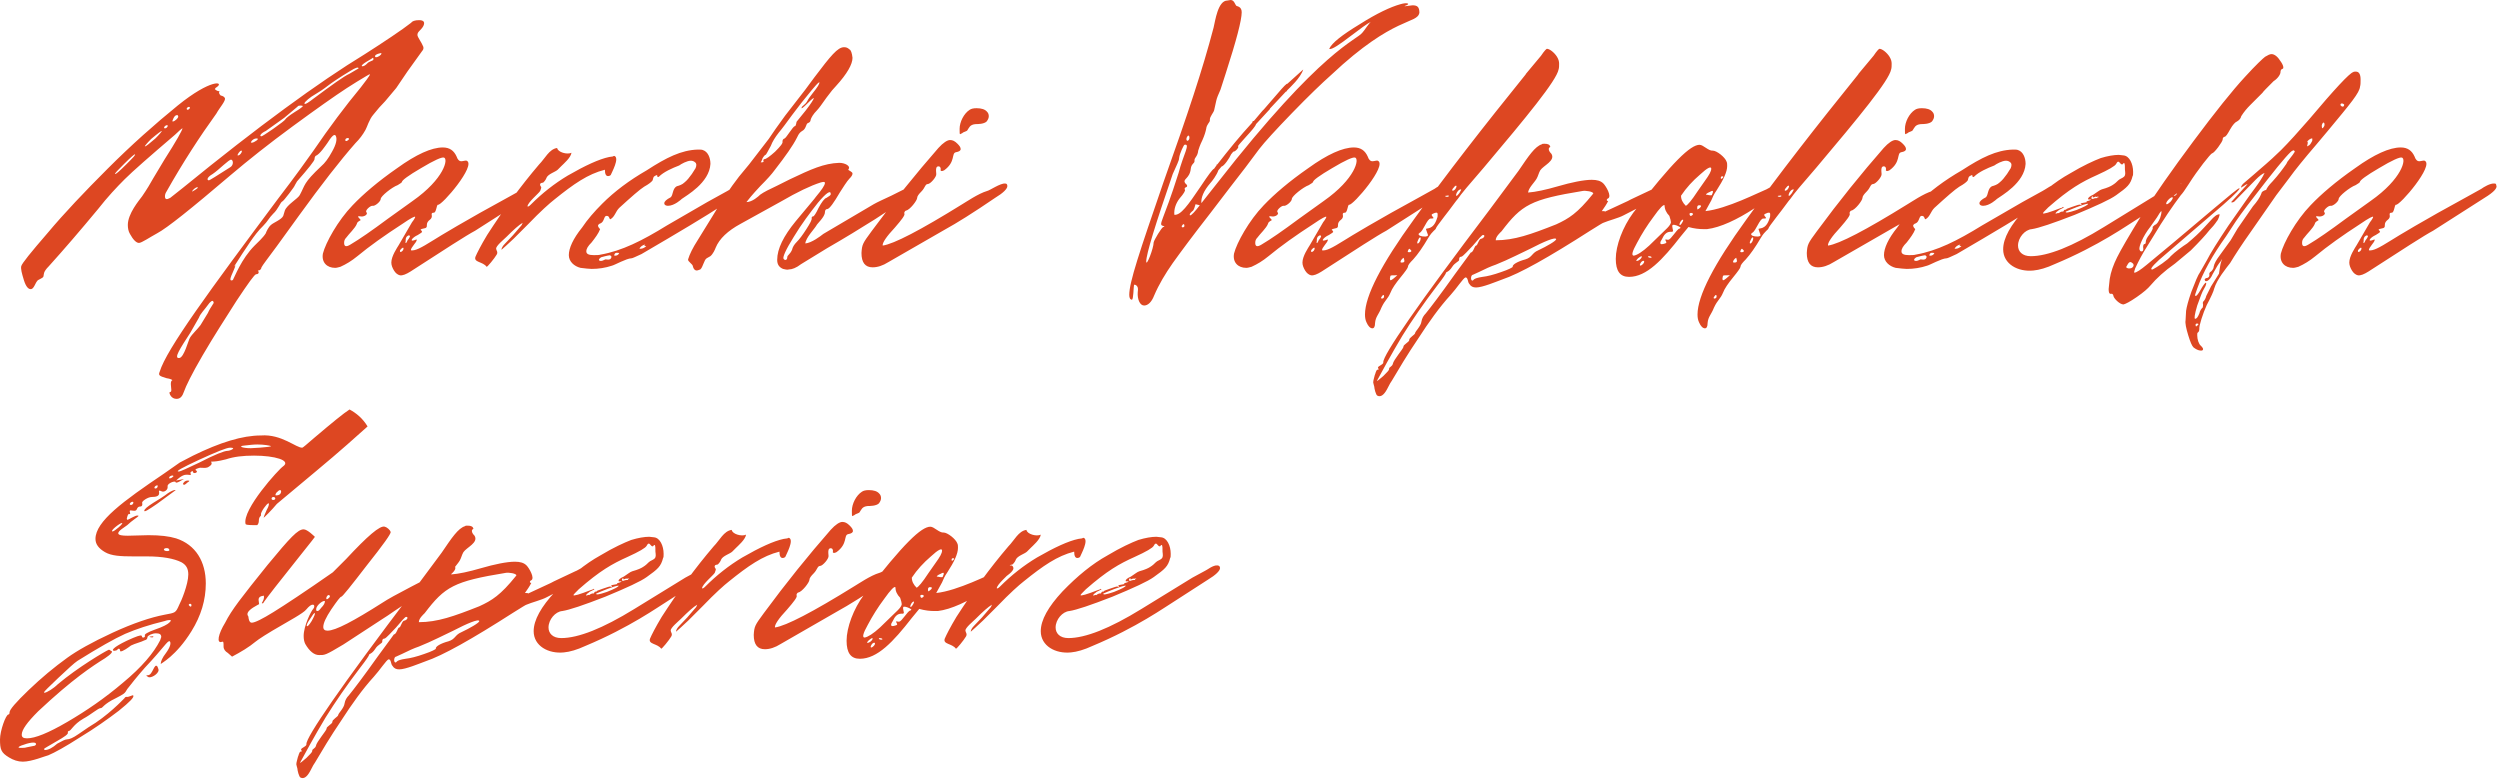 <?xml version="1.0" encoding="UTF-8"?> <svg xmlns="http://www.w3.org/2000/svg" width="707" height="221" viewBox="0 0 707 221" fill="none"><path d="M48.15 110.85C48.3 110.85 48.45 110.7 48.45 110.25C48.45 109.65 48 107.7 48.75 107.55C48.75 107.4 48.15 107.1 47.1 106.95C45.15 106.35 44.7 106.2 45.15 105.15C47.1 98.7 59.25 82.2 78.6 56.25C83.55 49.8 86.85 45.15 88.65 42.6C93.15 36 97.65 30 102 24.75C102.75 23.7 105 21 104.55 21C104.4 21 103.2 21.75 100.95 23.1L98.1 24.9C94.65 27.15 89.55 30.75 82.8 35.7C76.05 40.65 70.2 45.3 65.25 49.5C54.15 58.95 47.25 64.5 44.4 66C42.45 67.05 40.05 68.7 39.3 68.7C38.55 68.7 37.65 67.8 36.75 66.15C36.3 65.4 36.15 64.5 36.15 63.6C36.15 60.45 39.3 56.7 40.2 55.5C41.55 53.55 42.6 51.75 43.35 50.4L46.5 45.15C49.95 39.75 51.6 36.75 51.6 36.3C51.6 36.15 50.25 37.35 49.5 38.1C42.3 44.25 37.5 48.45 35.25 50.7C33 52.95 30.45 55.65 27.75 59.1C22.65 65.25 18 70.65 13.8 75.3C12.15 76.95 12.45 77.55 12.3 78.15C12.15 78.75 10.65 79.05 10.5 79.5C10.05 79.95 9.6 81.6 8.85 81.75C8.1 81.9 7.35 81.15 6.75 79.2C6.15 77.25 5.85 76.05 6 75.3C6.15 74.55 8.7 71.4 13.5 65.85C18.15 60.3 23.85 54.3 30.45 47.7C37.2 40.95 43.8 35.1 50.25 29.85C59.7 22.2 63.45 23.1 61.35 24.6C61.05 24.75 60.9 24.9 60.75 25.2C61.2 25.65 61.65 25.8 62.1 25.8C61.8 26.1 61.95 26.55 62.4 27C63.15 27.15 63.45 27.45 63.6 27.75C63.9 28.5 62.1 30.45 61.2 32.1C56.55 38.55 51.75 45.9 47.1 54.15C46.8 54.6 46.65 55.05 46.65 55.5C46.65 56.4 47.1 56.55 48.15 55.95L51.75 53.1C72.9 35.85 90.15 23.25 103.2 15.3C108.15 12.15 114 8.25 116.25 6.45C116.55 6 117.3 5.7 118.5 5.7C119.7 5.7 120.15 6.15 119.85 7.05C119.7 7.5 119.4 7.95 118.65 8.7C118.2 9.15 118.05 9.45 118.05 9.9C118.05 10.5 119.25 12 119.7 13.2C119.85 13.65 119.7 14.1 119.4 14.4L115.2 20.25L112.05 24.9L108.9 28.65C107.85 29.7 106.65 31.05 105.6 32.4C104.4 33.75 103.8 36 103.35 36.75C102.6 38.1 101.7 39.3 100.5 40.5C96.15 45.45 90.9 52.2 84.6 60.9L78.3 69.6C75.75 73.05 74.25 75 73.95 75.6C73.8 76.65 72.75 76.5 72.9 76.5C73.35 76.95 73.2 77.55 72.45 77.55C72 77.55 70.2 80.1 66.9 85.05C63.75 90 60.45 95.1 57.3 100.5C54.15 105.9 52.5 109.35 52.05 110.7C51.6 112.05 51 112.8 49.95 112.8C49.2 112.8 48.6 112.5 48.15 111.75C47.85 111.15 47.85 110.85 48.15 110.85ZM106.35 16.2C106.8 16.2 107.85 15.6 107.85 15.15V15C107.7 15 106.05 15.3 106.05 15.9C106.05 16.05 106.2 16.2 106.35 16.2ZM105.6 16.8C105.6 16.5 105.6 16.35 105.45 16.35C105.45 16.35 104.85 16.8 103.5 17.55C102.75 18 102.3 18.45 102.3 18.6C102.3 18.75 102.45 18.75 102.45 18.75C102.9 18.75 103.35 18.45 103.8 18C104.4 17.25 105.6 17.25 105.6 16.8ZM98.85 20.85L101.4 19.35C101.4 18.9 100.65 19.05 99 20.1C96 21.9 93.6 23.55 92.85 24.15C91.5 25.2 90.15 26.1 89.1 26.7C87.75 27.45 86.1 28.8 86.1 29.25C86.1 29.25 86.1 29.4 86.25 29.4C86.55 29.4 87.3 28.95 88.65 27.9C93.9 24 97.2 21.6 98.85 20.85ZM80.7 33.75C80.85 33.45 81.75 32.7 83.4 31.65C84.9 30.75 85.65 30.15 85.65 30C85.65 29.85 84.3 29.7 84.15 30.15L80.4 33.3L75.15 37.05C73.8 37.65 73.2 38.55 73.95 38.55C74.1 38.55 75.3 37.8 77.25 36.45C79.35 34.95 80.55 34.05 80.7 33.75ZM53.7 30.45C53.7 30 52.8 30.3 52.8 30.75C52.8 31.35 53.7 30.9 53.7 30.45ZM49.05 33.45L48.75 34.2C48.75 34.35 48.75 34.35 48.9 34.35C49.35 34.35 50.4 33.45 50.4 33C50.4 32.7 50.25 32.55 50.1 32.55C49.65 32.55 49.35 32.85 49.05 33.45ZM47.25 35.4C46.65 35.4 46.05 36.3 46.65 36.3C47.25 36.3 47.7 35.4 47.25 35.4ZM40.95 41.4C41.4 41.4 42.3 40.5 43.95 39.15C45.15 37.95 45.75 37.2 45.75 37.05C45.75 36.9 44.7 37.65 42.75 39.3C41.55 40.5 40.95 41.25 40.95 41.4ZM72 69.45C72.75 68.7 74.4 67.2 75.15 66C75.3 65.55 75.9 64.2 76.65 63.6C77.25 63 79.65 62.1 80.1 61.05L80.55 59.55C81.15 57.9 84.15 56.25 84.75 55.2C86.4 52.2 85.65 51.9 90.9 46.95C91.8 46.2 92.85 44.85 93.9 42.9C95.1 40.8 95.4 39.3 94.95 38.4C94.5 37.65 93.6 38.85 92.55 40.5C92.1 41.1 90.45 43.65 89.25 44.1C89.1 44.25 88.95 44.55 88.95 45C88.95 45.45 87.3 47.55 84 51.3L83.4 52.35C83.4 52.5 82.8 53.4 81.75 54.75C80.7 56.1 80.1 56.85 79.8 57C79.35 57.15 78.6 59.25 77.25 60.45C76.05 61.65 75.75 62.55 74.4 63.9C71.85 66.3 69.15 70.95 68.55 71.7L66.15 75.45L66.6 75C66.3 76.5 64.05 79.95 65.85 79.2C66.3 78.45 68.25 73.2 72 69.45ZM98.7 39.3C98.7 38.85 97.65 39 97.65 39.6C97.65 40.2 98.55 39.75 98.7 39.3ZM71.25 39.75L70.95 40.2C70.95 40.35 71.1 40.35 71.25 40.35C71.85 40.35 73.65 39.15 72.6 39.15C72.15 39.15 71.7 39.3 71.25 39.75ZM67.2 43.95H67.35C67.8 43.95 68.4 43.2 68.4 42.75C68.4 42.6 68.4 42.6 68.25 42.6C67.8 42.6 67.05 43.8 67.2 43.95ZM38.1 43.65C37.95 43.65 36.9 44.55 35.1 46.35C33.3 48.15 32.4 49.05 32.55 49.2C32.7 49.35 33.75 48.45 35.7 46.5C37.65 44.55 38.55 43.65 38.1 43.65ZM64.95 47.4C66.15 46.8 66 45.3 65.4 45.15C64.8 45 61.95 48 60.15 49.2C58.35 50.25 58.5 51 59.1 51C59.25 51 61.2 49.8 64.95 47.4ZM54.3 54.15C54.3 54.3 55.95 53.25 55.95 53.1C55.95 52.95 55.8 52.95 55.8 52.95C55.5 52.95 55.05 53.25 54.6 53.7C54.45 53.85 54.3 54.15 54.3 54.15ZM53.7 95.55C54.3 94.5 55.95 93 56.7 91.95L58.8 88.5C59.1 87.75 59.7 86.85 60.45 85.65C60.3 84.9 60 84.9 59.25 85.65C57.6 87.9 56.7 88.65 56.25 89.85L53.85 94.05C50.85 98.7 49.05 101.4 50.7 101.25C52.05 101.1 53.25 96.3 53.7 95.55ZM111.418 76.5C110.968 75.75 110.668 75 110.668 74.25C110.668 72.45 112.318 70.05 112.768 69.3L116.518 62.85C117.118 62.1 117.418 61.5 117.418 61.35C117.418 61.05 116.218 61.65 113.818 63.3C108.718 66.6 104.518 69.6 101.068 72.45C99.418 73.8 97.918 74.7 96.268 75.45C95.668 75.6 95.218 75.75 94.768 75.75C92.518 75.75 90.868 74.25 91.318 71.7C92.068 68.7 95.518 62.4 99.718 58.05C102.718 54.9 106.918 51.3 112.318 47.55C117.718 43.65 122.068 41.7 125.218 41.7C127.168 41.7 128.368 42.6 129.118 44.25C129.418 45.15 129.868 45.6 130.468 45.6C130.918 45.6 131.818 45.3 131.968 45.45C134.818 46.65 124.918 58.2 123.868 57.9C123.418 57.9 123.418 60.15 122.668 60.15C122.218 60.15 122.068 60.3 122.068 60.6C122.068 60.75 122.368 61.5 121.618 62.1C121.018 62.55 120.718 63 120.718 63.6C120.718 64.2 120.718 64.5 119.668 64.65C118.918 64.8 118.768 64.95 119.218 65.25L119.368 65.55C119.368 65.7 118.918 66 118.168 66.45C116.518 67.2 115.768 68.4 117.118 67.95C117.568 67.8 117.868 67.65 117.868 67.8C117.868 68.55 116.068 70.05 116.218 70.8C117.418 70.95 118.918 70.2 122.518 67.95C124.168 66.9 131.818 62.25 143.968 55.65L148.018 53.4C148.618 52.95 150.568 51.75 151.768 51.9C152.068 51.9 152.218 52.05 152.218 52.35C152.668 53.1 151.618 54.3 148.918 55.95L134.368 65.25C131.818 66.6 125.818 70.5 116.068 76.8C114.868 77.55 113.818 78 113.068 77.85C112.468 77.7 111.868 77.25 111.418 76.5ZM109.768 61.8L116.668 56.85C125.668 50.55 126.868 44.85 125.518 44.55C124.918 44.4 122.818 45.3 119.068 47.55C115.468 49.65 113.668 51 113.668 51.45C113.668 51.6 113.218 51.9 112.468 52.35C110.818 52.95 107.668 55.5 107.668 56.25C107.668 57 106.018 58.35 105.418 58.2H105.268C104.668 58.2 103.168 59.55 103.618 60L103.768 60.3C103.768 60.9 102.718 61.35 101.968 61.2C101.218 61.05 101.068 61.2 101.518 61.65C101.818 61.95 101.968 62.1 101.968 62.25C101.968 62.4 101.068 62.55 100.918 63.3C100.468 64.5 98.668 66.15 97.918 67.2C97.468 67.65 97.318 68.1 97.318 68.7C97.318 69.75 97.918 69.9 99.118 69.15C101.668 67.65 105.118 65.25 109.768 61.8ZM115.168 68.1C115.318 67.95 116.068 66.9 115.918 66.75C115.768 66.3 115.018 66.75 114.868 67.2C114.718 67.35 114.718 68.1 114.718 68.25C114.718 68.4 114.568 68.55 114.718 68.7C114.868 68.85 115.168 68.25 115.168 68.1ZM113.218 70.65C113.068 70.8 113.068 71.25 113.218 71.25C114.268 71.25 114.568 69 113.218 70.65ZM134.464 72.6C134.914 71.55 135.964 69.45 137.764 66.45C142.414 59.25 147.214 52.65 152.464 46.5C154.114 44.85 155.314 42.15 157.564 41.85C157.714 43.05 160.414 43.8 161.614 43.2C161.464 44.55 159.364 46.35 158.764 46.95L157.714 48C157.114 48.6 155.014 49.2 154.564 50.25C154.414 50.7 154.114 51.15 153.664 51.6C153.514 51.75 152.914 51.6 152.764 52.05C152.614 52.5 153.064 52.8 153.064 52.95C153.064 53.25 152.914 53.55 152.764 54C152.314 54.75 149.314 57.15 149.164 58.35C149.314 58.5 149.614 58.35 150.064 57.9C153.364 54.6 156.814 51.9 160.564 49.65C165.514 46.8 169.414 45 172.264 44.4L173.314 44.25C173.464 44.1 173.614 44.1 173.764 44.1C175.264 44.7 173.014 48.75 172.714 49.5C172.714 49.5 172.414 49.8 171.964 49.8C171.364 49.8 171.064 49.2 171.064 48C166.264 49.2 162.214 52.05 156.814 56.4C155.464 57.45 152.914 59.7 149.314 63.45L145.264 67.5L143.164 69.45L141.814 70.65C141.814 70.2 142.114 69.6 142.864 68.85C144.364 67.35 145.714 65.85 147.064 64.2C147.514 63.75 147.664 63.45 147.814 63C146.764 63.6 145.264 64.95 143.164 67.05C142.564 67.65 140.164 69.6 140.314 70.35C140.314 70.8 140.914 71.25 140.464 72C139.864 73.05 137.764 75.6 137.614 75.45C136.564 73.95 133.864 74.25 134.464 72.6ZM207.513 55.95L204.063 58.2C199.713 61.05 192.213 65.55 181.413 71.85C179.763 72.6 178.863 73.05 178.563 73.05C177.213 73.05 173.763 75 173.013 75.15C171.213 75.75 169.263 76.05 167.313 76.05C166.563 76.05 165.513 75.9 164.163 75.75C162.363 75.3 160.863 73.95 160.863 72.15C160.863 70.2 162.063 67.5 164.613 64.35C166.113 62.1 168.063 59.85 170.313 57.6C173.763 54.15 177.963 51 182.913 48.15C188.463 44.55 192.663 42.45 197.313 42.3C198.063 42.3 198.513 42.3 198.813 42.45C200.163 42.9 200.913 44.55 200.913 46.35C200.613 51.75 194.013 55.35 192.813 56.25C192.663 56.4 190.713 58.2 188.913 58.2C188.463 58.2 188.163 58.05 188.013 57.9C187.863 57.75 187.863 57.6 187.863 57.45C187.863 57 188.463 56.4 189.663 55.8C190.413 55.2 190.113 53.25 191.463 52.65C192.063 52.5 192.963 52.2 193.563 51.6C194.313 51 194.913 50.25 195.663 49.2L196.713 47.55C197.013 46.8 197.013 46.2 196.563 45.9C196.263 45.6 195.813 45.45 195.363 45.45C194.313 45.45 192.663 46.35 192.063 46.8C190.113 47.55 187.713 48.6 186.363 49.95C186.213 50.1 185.913 50.1 185.913 49.95C185.913 49.5 185.763 49.35 185.163 49.8C184.713 49.95 184.713 50.55 184.563 51C184.263 51.45 183.513 52.05 182.163 52.8C180.963 53.55 178.563 55.65 175.113 58.8C174.063 59.85 173.913 61.2 172.713 61.95C172.563 62.1 172.413 61.95 172.263 61.5C172.113 61.2 171.963 61.05 171.513 61.05C170.763 61.05 170.913 62.7 169.863 63.15C169.263 63.3 169.113 63.75 169.113 63.75C169.113 64.05 169.263 64.35 169.713 64.8C169.263 66 168.363 67.2 167.313 68.55C166.263 69.6 165.813 70.35 165.813 71.1C165.813 71.85 166.563 72.15 167.913 72.15C168.663 72.15 169.413 72.15 169.863 72C175.863 70.95 181.563 68.1 188.613 63.75L200.013 57.15L205.713 54C206.163 53.85 208.863 51.75 210.213 51.9C210.663 51.9 210.963 52.2 210.963 52.65C210.963 53.4 209.763 54.6 207.513 55.95ZM180.813 70.35H181.113C181.713 70.35 182.313 70.05 182.763 69.6C182.613 69.6 182.313 69.45 182.163 69.6L182.463 69.15C181.713 69.3 181.113 69.75 180.813 70.35ZM173.763 72.3H174.063C174.513 72.3 174.963 72 175.113 71.55C174.663 71.55 174.513 71.4 174.063 71.55C173.763 71.85 173.613 72.15 173.763 72.3ZM172.863 72.45L172.563 72.3L172.713 72.15C171.513 72.3 170.613 72.6 170.013 72.75C169.563 73.05 169.263 73.35 169.413 73.65L169.863 73.8C170.463 73.8 170.763 73.5 171.213 73.35C171.663 73.35 171.963 73.5 172.413 73.35C172.863 73.2 173.013 72.6 172.863 72.45ZM221.44 76.05C220.39 75.6 219.79 74.85 219.79 73.5C219.79 70.35 221.59 66.75 225.04 62.55C228.64 58.2 230.59 55.95 230.74 55.65C232.39 53.7 233.29 52.35 233.29 51.75C233.29 51.3 232.69 51.45 232.09 51.6C229.24 52.5 225.49 54.3 220.84 57L209.44 63.3C205.84 65.25 203.44 67.5 202.39 70.05C202.24 70.5 201.64 71.85 200.89 72.45L199.84 73.05C199.09 73.5 198.79 75.6 198.04 76.2C197.59 76.35 197.29 76.5 196.99 76.5C196.54 76.5 196.09 76.05 195.94 75.3C195.94 74.7 194.44 73.95 194.59 73.35C195.04 71.85 195.94 70.05 197.29 67.95L201.64 60.9C204.04 56.85 206.44 53.25 208.99 49.95L211.84 46.5L217.39 39.3L219.34 36.45L222.04 32.7L227.74 25.35L230.29 21.9C234.94 15.75 236.89 13.35 238.69 13.35C239.29 13.35 239.74 13.5 240.19 13.95C240.64 14.1 240.94 15 241.09 16.35C241.09 18.15 239.59 20.85 236.44 24.3C235.84 24.9 234.94 25.95 233.74 27.6C232.39 29.55 231.49 30.75 231.04 31.2C229.99 32.25 229.39 33.3 229.24 33.9C229.24 34.35 228.94 34.65 228.49 34.8C227.89 34.95 228.04 36.45 226.84 37.05C225.79 37.65 225.49 38.85 225.34 39C224.29 41.1 222.19 44.1 219.04 48.15C218.29 49.2 216.94 50.7 214.99 52.65C212.74 55.05 211.54 56.55 211.09 57.15C212.74 57.15 214.54 55.5 214.99 55.05C216.04 54.3 217.54 53.55 219.79 52.5L223.39 50.7C229.39 47.85 232.99 46.2 237.34 46.05C238.99 46.05 240.49 46.95 240.04 47.7L239.89 48C239.89 48.15 241.09 48.6 241.09 49.05C241.09 49.5 240.79 49.95 240.19 50.55C239.59 51.15 238.24 53.25 237.49 54.45C235.84 57.3 234.64 58.95 234.04 59.1C233.59 59.1 233.29 59.4 233.29 60C233.29 61.35 231.04 63.3 230.89 63.75C230.29 64.8 227.89 67.2 227.74 68.85C229.54 68.7 232.09 66.75 232.84 66.15L238.69 62.7L247.09 57.75C248.14 57.15 249.79 56.4 252.04 55.35L255.64 53.55C256.24 53.4 258.49 51.75 259.54 51.9C259.99 51.9 260.14 52.2 260.14 52.65C260.14 53.4 258.94 54.6 256.69 55.95L247.54 61.95C243.49 64.5 238.84 67.35 233.89 70.2L226.54 74.7C225.19 75.75 223.99 76.2 223.09 76.2C222.64 76.35 222.04 76.2 221.44 76.05ZM215.89 45.45C215.74 45.3 216.04 45 216.19 45C216.64 45 217.69 44.25 219.19 42.9C220.69 41.4 221.44 40.5 221.29 40.05C221.29 39.6 221.44 39.3 221.89 39.15C222.34 39 224.29 35.7 224.74 35.7C225.19 35.7 225.19 34.35 225.34 34.35L227.89 31.2C229.39 29.25 230.14 28.05 230.14 27.75C230.14 27.6 229.54 28.05 228.34 29.25C227.14 30.45 226.54 30.9 226.69 30.45C226.84 29.85 227.74 29.7 228.34 28.5C228.94 27.3 230.74 25.35 231.34 24.3C232.24 22.65 231.64 22.95 229.54 25.5C227.44 28.05 225.64 30.3 223.99 32.55C222.34 34.8 221.14 36.45 220.24 37.5C219.19 38.85 218.44 40.05 217.99 41.25C217.09 42.9 216.64 43.8 216.49 43.8C216.34 43.8 216.04 44.1 215.59 44.85C215.74 44.7 215.29 45.75 215.14 45.9H215.44C215.89 45.9 216.04 45.75 215.89 45.45ZM222.64 72.75C222.64 72.15 223.39 72 223.99 70.65C224.14 69.9 224.59 69.15 225.34 68.4C226.09 67.65 226.99 66.45 228.04 64.8C229.09 63.15 229.69 62.1 229.54 61.65C229.54 61.35 229.69 61.2 229.99 61.2C230.14 61.2 230.74 60.45 231.49 58.8C232.39 57.15 233.14 56.1 233.74 55.95C234.49 55.5 234.94 55.2 234.94 54.9C234.94 53.7 233.74 54.45 231.34 57.3C229.09 60.15 226.69 63.3 224.44 67.05C222.19 70.65 221.29 72.75 221.59 73.2C222.04 73.8 222.64 73.5 222.64 72.75ZM272.127 37.65L271.527 37.95C271.377 37.95 271.377 37.5 271.377 36.45C271.377 34.5 272.577 32.1 274.227 31.05C274.677 30.75 275.277 30.6 276.177 30.6C277.527 30.6 278.577 30.9 279.177 31.65C279.477 31.95 279.627 32.4 279.627 32.85C279.627 33.3 279.477 33.75 279.027 34.35C278.277 35.1 276.477 35.1 275.877 35.1C274.227 35.25 274.077 36.15 273.627 36.75C273.477 37.2 272.577 37.2 272.127 37.65ZM246.777 75.6C244.677 75.6 243.627 74.25 243.627 71.55C243.777 69.15 243.927 68.85 246.477 65.4C252.777 56.85 259.077 49.05 265.377 41.85C266.727 40.35 267.927 39.6 268.677 39.6C269.427 39.6 270.027 39.9 270.777 40.65C271.377 41.25 271.677 41.7 271.677 42.15C271.677 42.6 271.227 42.9 270.327 43.05C268.977 43.35 270.327 45.75 267.027 48.15C266.427 48.45 266.127 48.45 265.977 48.15C265.977 48 266.127 47.7 265.977 47.55C265.977 46.95 264.927 46.8 264.777 47.55C264.627 48.15 264.777 48.75 264.777 49.2C264.927 49.95 263.127 52.05 262.377 52.05C261.627 52.05 261.627 53.1 260.577 54.15C259.827 54.9 259.377 55.5 259.377 55.95C259.377 56.7 257.277 59.4 256.227 59.55C255.777 59.7 255.627 60.3 255.777 60.45C255.927 60.9 255.027 62.1 253.077 64.35C250.677 66.9 249.477 68.7 249.627 69.45C252.777 69 260.277 65.1 272.127 57.75C273.177 57.15 276.627 54.75 279.177 54C279.927 53.85 282.927 51.75 284.277 51.9C284.727 51.9 284.877 52.2 284.877 52.65C284.877 53.4 283.677 54.6 281.427 55.95C275.277 60.15 270.477 63.15 267.177 64.95L251.277 74.1C249.627 75.15 248.127 75.6 246.777 75.6ZM319.354 83.4C319.354 79.8 322.204 71.4 328.954 51.75C336.004 31.95 340.054 19.8 343.204 7.8C343.654 6 344.404 0.15 347.104 0.15L348.004 9.25064e-05C349.054 9.25064e-05 349.204 1.2 349.654 1.65C349.804 1.8 351.154 1.8 351.154 3.45C351.154 5.7 349.654 11.4 346.654 20.7L345.154 25.35C344.554 26.7 344.104 27.75 343.954 28.5L343.354 31.2C343.204 31.8 342.154 33 342.154 33.75V34.05C342.154 34.65 341.254 35.1 341.104 36.45C340.954 37.2 340.654 38.25 340.054 39.6C339.304 41.1 339.004 42.15 338.854 42.6C338.704 44.25 337.804 44.55 337.804 45.3V45.6C337.804 46.2 336.904 46.35 336.754 47.7C336.454 50.7 334.204 50.55 335.254 51.9C335.854 52.35 335.854 52.8 335.404 52.95C334.954 53.1 334.954 53.4 335.104 53.7C335.254 53.85 334.804 54.75 333.604 56.1C332.554 57.45 331.954 59.1 332.104 60.75C333.904 60.9 335.854 58.2 339.604 52.65C341.704 49.5 342.904 47.85 343.354 47.7L344.104 46.65C343.954 46.5 344.104 46.5 344.254 46.5C347.404 42.45 350.704 38.4 354.154 34.65C354.154 34.35 354.304 34.2 354.604 34.2L357.004 31.35C357.004 31.35 357.154 31.2 357.454 30.9L361.354 26.4C363.004 24.45 363.904 23.55 364.054 23.7C367.054 21 368.554 19.65 368.554 19.65C367.804 22.05 364.654 24.9 364.054 25.5C363.904 25.8 363.754 25.95 363.604 25.95L359.104 30.75C359.254 30.75 359.104 30.9 358.804 31.2L355.204 35.1C355.054 35.7 354.004 36.9 352.354 38.7C350.704 40.5 349.954 41.4 350.104 41.4C350.554 41.4 349.504 42.9 348.754 42.9L348.154 43.65C347.704 44.7 346.204 46.95 345.454 47.1L344.554 48.15C344.104 49.5 342.754 51.3 342.304 51.75C340.354 54 339.604 55.95 339.754 57.45L344.254 51.75C374.104 13.5 383.554 11.55 385.354 9.15C385.804 8.7 387.304 6.3 387.754 6.15C386.704 6.6 384.754 8.1 381.754 10.35C379.204 12.3 376.504 14.25 375.904 13.8C376.654 12.15 379.504 9.9 384.454 6.9C389.404 3.75 393.304 1.95 396.004 1.2C397.954 0.6 399.154 1.05 397.354 1.65C396.904 1.8 397.504 1.8 398.254 1.65L399.454 1.5C400.804 1.5 401.404 1.95 401.404 3.6C400.804 6.9 394.354 4.35 376.504 21.15C373.804 23.55 370.054 27.15 365.404 31.95C360.754 36.75 357.604 40.2 356.104 42.15C353.554 45.6 350.854 49.2 348.004 52.8L342.154 60.45C337.354 66.6 333.904 71.25 331.654 74.4C329.554 77.4 327.754 80.4 326.404 83.55C325.654 85.5 324.604 86.4 323.554 86.4C322.354 86.4 321.604 84.6 321.754 82.65C321.754 82.2 321.904 81.9 321.754 81.3C321.604 80.85 321.154 80.4 320.704 80.55C320.554 81.15 320.554 84.75 320.104 84.75C319.654 84.75 319.354 84.3 319.354 83.4ZM335.704 38.7C335.254 39.45 335.704 40.2 336.154 39.6C336.604 39.15 336.304 37.65 335.704 38.7ZM328.954 64.2C329.404 64.2 329.404 64.05 328.954 63.9C327.454 63.45 328.804 63.15 333.304 48.9C334.654 43.65 336.754 40.5 334.954 40.95C334.804 40.95 333.604 43.35 333.454 44.7C333.454 45.45 332.704 46.8 331.654 49.2C326.704 63.6 324.154 71.85 324.154 73.95C324.154 75.6 326.254 70.2 326.254 68.55C326.404 67.8 328.504 64.35 328.954 64.2ZM336.454 60.75C336.454 60.75 336.454 60.9 336.604 60.9C336.904 60.9 337.804 60 339.304 58.05L338.104 57.75C337.954 58.2 337.654 59.55 337.204 59.7C337.054 59.85 336.454 60.3 336.454 60.75ZM334.954 63.9C334.954 63.3 334.654 63.15 334.204 63.9C334.054 64.5 334.954 64.35 334.954 63.9ZM369.084 76.5C368.634 75.75 368.334 75 368.334 74.25C368.334 72.45 369.984 70.05 370.434 69.3L374.184 62.85C374.784 62.1 375.084 61.5 375.084 61.35C375.084 61.05 373.884 61.65 371.484 63.3C366.384 66.6 362.184 69.6 358.734 72.45C357.084 73.8 355.584 74.7 353.934 75.45C353.334 75.6 352.884 75.75 352.434 75.75C350.184 75.75 348.534 74.25 348.984 71.7C349.734 68.7 353.184 62.4 357.384 58.05C360.384 54.9 364.584 51.3 369.984 47.55C375.384 43.65 379.734 41.7 382.884 41.7C384.834 41.7 386.034 42.6 386.784 44.25C387.084 45.15 387.534 45.6 388.134 45.6C388.584 45.6 389.484 45.3 389.634 45.45C392.484 46.65 382.584 58.2 381.534 57.9C381.084 57.9 381.084 60.15 380.334 60.15C379.884 60.15 379.734 60.3 379.734 60.6C379.734 60.75 380.034 61.5 379.284 62.1C378.684 62.55 378.384 63 378.384 63.6C378.384 64.2 378.384 64.5 377.334 64.65C376.584 64.8 376.434 64.95 376.884 65.25L377.034 65.55C377.034 65.7 376.584 66 375.834 66.45C374.184 67.2 373.434 68.4 374.784 67.95C375.234 67.8 375.534 67.65 375.534 67.8C375.534 68.55 373.734 70.05 373.884 70.8C375.084 70.95 376.584 70.2 380.184 67.95C381.834 66.9 389.484 62.25 401.634 55.65L405.684 53.4C406.284 52.95 408.234 51.75 409.434 51.9C409.734 51.9 409.884 52.05 409.884 52.35C410.334 53.1 409.284 54.3 406.584 55.95L392.034 65.25C389.484 66.6 383.484 70.5 373.734 76.8C372.534 77.55 371.484 78 370.734 77.85C370.134 77.7 369.534 77.25 369.084 76.5ZM367.434 61.8L374.334 56.85C383.334 50.55 384.534 44.85 383.184 44.55C382.584 44.4 380.484 45.3 376.734 47.55C373.134 49.65 371.334 51 371.334 51.45C371.334 51.6 370.884 51.9 370.134 52.35C368.484 52.95 365.334 55.5 365.334 56.25C365.334 57 363.684 58.35 363.084 58.2H362.934C362.334 58.2 360.834 59.55 361.284 60L361.434 60.3C361.434 60.9 360.384 61.35 359.634 61.2C358.884 61.05 358.734 61.2 359.184 61.65C359.484 61.95 359.634 62.1 359.634 62.25C359.634 62.4 358.734 62.55 358.584 63.3C358.134 64.5 356.334 66.15 355.584 67.2C355.134 67.65 354.984 68.1 354.984 68.7C354.984 69.75 355.584 69.9 356.784 69.15C359.334 67.65 362.784 65.25 367.434 61.8ZM372.834 68.1C372.984 67.95 373.734 66.9 373.584 66.75C373.434 66.3 372.684 66.75 372.534 67.2C372.384 67.35 372.384 68.1 372.384 68.25C372.384 68.4 372.234 68.55 372.384 68.7C372.534 68.85 372.834 68.25 372.834 68.1ZM370.884 70.65C370.734 70.8 370.734 71.25 370.884 71.25C371.934 71.25 372.234 69 370.884 70.65ZM388.116 92.85C387.516 92.85 386.916 92.25 386.466 91.2C386.166 90.6 386.016 89.85 386.016 88.95C386.016 83.7 390.666 74.7 399.816 62.1C408.966 49.35 419.616 35.7 431.616 20.85C430.866 21.6 432.366 19.95 435.816 15.75C436.716 14.4 437.316 13.8 437.466 13.8C438.216 13.8 439.566 14.85 440.316 16.05C440.766 16.8 440.916 17.4 440.916 18C440.916 18.6 440.916 19.2 440.766 19.65C440.166 22.8 431.766 33 419.616 47.4C415.566 52.05 413.166 54.9 412.266 56.25C411.816 56.7 410.616 58.5 408.366 61.35C406.866 63.3 406.116 64.35 406.116 64.5C405.966 65.1 405.216 65.1 403.866 67.35C402.366 69.9 401.016 71.85 399.666 73.35C398.616 74.4 398.166 75 398.166 75.45C398.166 75.75 397.416 76.8 396.066 78.45C394.716 80.1 393.666 81.6 393.216 82.8C392.466 84.6 391.716 84.75 390.666 87C389.916 88.95 389.016 89.55 388.866 91.35C388.866 92.4 388.566 92.85 388.116 92.85ZM411.066 53.1C410.316 53.85 410.766 54.3 411.516 53.55C412.266 52.5 411.816 52.05 411.066 53.1ZM413.166 53.55C411.816 53.55 411.066 56.85 412.716 54.6C413.166 53.85 413.316 53.55 413.166 53.55ZM409.116 55.35C408.066 55.35 409.266 55.95 409.716 55.5C409.866 55.35 409.566 55.2 409.116 55.35ZM403.566 65.7L403.266 64.8C403.266 64.35 405.366 65.25 406.416 61.65C406.566 61.35 406.566 61.05 406.566 60.6C406.566 60 406.116 60 405.216 60.45C404.766 60.6 404.766 60.9 405.216 61.35C405.666 61.8 405.216 61.8 404.616 61.8C403.566 61.8 402.516 65.4 401.466 65.85C401.316 66 401.166 66.15 401.166 66.15C401.166 66.6 401.766 66.9 403.116 66.9C403.866 66.75 404.016 66.75 403.566 65.7ZM401.016 67.95C400.416 69.15 401.166 69.15 401.616 68.1C402.066 66.9 401.466 66.75 401.016 67.95ZM399.066 70.8C398.916 70.65 398.616 70.35 398.616 70.35C398.466 70.35 398.316 70.5 398.166 70.95C397.716 71.55 399.516 71.4 399.066 70.8ZM397.116 73.5L396.966 72.9C396.516 73.05 395.466 74.4 396.516 74.25C397.116 74.25 397.266 73.95 397.116 73.5ZM394.116 78.75L395.166 77.85H394.866C393.816 77.85 393.366 77.85 393.216 78L393.066 78.75C393.066 79.5 393.366 79.35 394.116 78.75ZM391.416 83.85C391.416 83.25 391.116 83.25 390.666 84C390.216 84.6 391.416 84.6 391.416 83.85ZM388.642 109.35C388.492 108.75 388.342 108.3 388.342 108.15C388.342 107.55 388.642 106.8 388.792 106.05C388.942 105.9 389.092 104.7 389.542 104.55C389.992 104.55 389.992 104.4 389.692 104.1V103.95C389.692 103.5 391.342 103.05 391.192 102.45C391.042 100.5 400.942 86.1 421.192 59.4L429.442 48.3C432.292 44.1 434.092 41.4 436.042 40.8C436.192 40.65 436.342 40.65 436.792 40.65C437.842 40.65 438.292 40.95 438.442 41.55C438.142 41.7 437.992 41.85 437.992 42.15C437.992 42.6 438.292 43.05 438.742 43.5C439.942 45.45 436.492 46.8 435.592 48.15C435.142 48.9 434.992 49.8 434.542 50.55C433.942 51.6 432.292 53.1 432.142 54.45C434.242 54.3 437.092 53.7 440.692 52.65C444.292 51.6 447.892 50.85 450.142 50.85C451.642 50.85 452.692 51.15 453.442 51.9C454.192 52.65 455.842 55.5 454.792 56.1C454.342 56.25 454.192 56.85 454.792 56.85C454.342 57.75 453.742 58.65 452.992 59.7C453.592 59.7 453.892 59.7 453.892 59.85L460.342 56.85C461.092 56.4 463.492 55.35 467.242 53.55C467.842 53.4 470.092 51.75 471.142 51.9C471.592 51.9 471.892 52.2 471.892 52.65C471.892 53.4 470.692 54.6 468.442 55.95C467.392 57 465.442 57.75 464.392 58.2L459.142 60.9C457.792 61.65 454.792 62.4 453.442 63C453.292 63 452.092 63.75 449.692 65.25C437.992 72.75 429.742 77.4 424.792 79.05C423.142 79.65 419.242 81.3 417.442 81.3C416.542 81.3 415.942 81 415.492 80.25C415.042 79.8 415.192 78.45 414.442 78.45C413.842 78.6 411.892 81.6 410.242 83.4C407.092 86.85 404.092 91.05 401.092 95.7C397.942 100.35 395.542 104.4 393.592 107.7C393.442 107.85 392.992 108.6 392.242 110.1C391.342 111.75 390.442 112.35 389.542 111.9C389.092 111.75 388.642 109.8 388.642 109.35ZM440.092 63.45C443.692 61.8 446.092 60.3 450.442 54.9C450.442 54.75 450.592 54.75 450.592 54.75C450.592 54.15 448.342 53.85 447.592 54C432.892 56.4 430.342 57.9 424.642 65.4C424.192 65.85 422.992 66.9 422.992 67.95C428.242 67.95 432.892 66.3 440.092 63.45ZM392.842 104.4V104.25C392.842 103.8 393.742 103.65 393.892 102.9C394.042 101.85 396.892 98.55 396.892 98.1C396.742 97.5 398.542 96.75 398.542 96.15C398.392 95.55 400.192 94.65 400.192 94.2C400.192 93.75 401.842 92.25 401.992 90.9C402.142 90 402.592 89.25 403.192 88.65C404.542 87 407.392 83.25 411.442 77.55C414.442 73.5 415.942 71.4 415.942 71.4C416.692 71.4 416.992 69.45 417.442 69.45C417.892 69.45 418.192 67.5 418.942 67.5C419.692 67.35 420.142 66.45 419.392 66.45C419.092 66.45 418.192 67.5 416.542 69.45C415.492 70.5 413.692 72.6 413.242 72.6C412.792 72.6 412.642 72.9 412.642 73.35V73.5C412.642 73.95 411.442 74.25 410.692 75.45C409.642 77.1 408.892 76.8 408.892 77.25C408.892 77.4 408.142 78.6 406.492 80.7C402.592 85.8 399.292 90.6 396.592 94.95C393.442 100.2 390.442 105.75 389.392 107.7C389.392 107.85 389.992 107.4 391.192 106.35C392.242 105.3 392.842 104.7 392.842 104.4ZM419.242 78.3C420.592 78.15 422.392 77.7 424.492 76.95C426.742 76.2 427.792 75.6 427.792 75.45C427.642 74.85 429.142 73.95 431.392 73.35C433.342 72.75 433.192 71.55 434.992 70.8C437.542 69.6 440.092 68.1 440.092 67.65C439.942 66.9 436.492 68.4 432.742 70.35C431.092 71.1 426.442 73.5 422.992 74.85C421.642 75.3 419.992 76.05 418.192 76.95L416.542 77.7C415.942 77.7 415.792 79.35 416.392 79.35C416.842 79.35 416.242 78.75 419.242 78.3ZM456.943 73.2C456.943 69.45 458.893 64.2 461.893 60.15C473.143 45.6 478.093 40.95 480.643 40.95C481.693 40.95 483.193 42.75 484.393 42.6C485.443 42.6 487.843 44.4 488.293 45.75C488.443 46.05 488.443 46.5 488.443 46.95C488.443 48.6 487.393 50.85 485.443 53.85C484.693 54.9 484.243 55.95 483.943 56.7L482.293 59.7C488.293 59.1 497.593 54.3 499.543 53.55C499.993 53.4 502.243 51.75 503.443 51.9C503.743 51.9 503.893 52.05 504.043 52.35C504.493 53.1 503.293 54.3 500.593 55.95L496.093 58.95C491.293 62.1 486.493 64.35 482.743 64.8H481.843C480.493 64.8 479.143 64.65 477.493 64.2L475.393 66.75C470.143 73.5 465.643 78.3 460.693 78.3C458.143 78.3 456.943 76.65 456.943 73.2ZM480.043 54.15L482.143 51.15C483.343 49.5 483.943 48.45 483.943 47.7C483.943 46.95 482.893 47.4 480.793 49.35C478.693 51.15 476.893 53.1 475.393 55.35C475.393 56.4 475.843 57.3 476.743 58.2C477.193 58.05 478.393 56.7 480.043 54.15ZM486.643 50.25C486.643 50.7 486.793 50.7 487.243 50.25C487.693 49.8 486.643 49.65 486.643 50.25ZM484.093 55.2L484.393 54.45C484.543 53.85 484.243 53.85 483.493 54.3C482.743 54.6 482.443 54.9 482.443 55.05C482.893 55.05 483.643 55.35 484.093 55.2ZM466.393 69.45L471.493 64.5C472.243 63.75 472.543 63.15 472.543 62.85C472.543 62.55 472.393 61.95 472.093 61.05C471.193 60.15 470.743 59.1 470.743 58.05C470.443 57.75 469.393 58.8 467.593 61.35C465.793 63.75 464.293 66.15 462.943 68.7C461.593 71.1 461.293 72.3 462.043 72.3C462.943 72.15 464.443 71.25 466.393 69.45ZM480.643 58.05H480.493C479.893 58.05 479.893 58.8 480.043 59.25C480.493 59.1 481.693 58.05 480.643 58.05ZM477.793 60.6C477.943 61.2 478.243 61.2 478.693 60.75C479.143 60.15 477.643 60 477.793 60.6ZM475.243 62.7C474.643 63.75 475.093 64.05 475.693 63C476.443 61.8 475.693 61.95 475.243 62.7ZM471.043 68.1C470.893 67.65 470.893 67.65 471.493 67.8H471.793C472.543 67.8 474.193 64.8 474.943 64.65C475.093 64.65 475.243 64.5 475.243 64.35C475.093 64.2 474.343 63.75 473.593 63.6C472.843 63.45 472.843 63.75 472.993 64.5L473.143 65.25C473.143 65.4 472.993 65.55 472.843 65.55H472.393C471.343 65.55 470.593 66.3 469.993 67.65C469.693 68.1 469.543 68.4 469.543 68.7C469.543 69.15 469.993 69.15 470.893 68.85C471.343 68.7 471.343 68.55 471.043 68.1ZM463.243 73.05C462.793 73.5 462.643 73.8 462.793 73.8C464.143 73.8 465.193 71.4 463.243 73.05ZM466.393 72.45C465.793 72.45 466.093 72.9 466.693 72.9C467.443 72.9 466.993 72.45 466.393 72.45ZM464.143 74.1C463.393 75.15 463.843 75.45 464.593 74.7C465.343 73.95 464.893 73.35 464.143 74.1ZM482.159 92.85C481.559 92.85 480.959 92.25 480.509 91.2C480.209 90.6 480.059 89.85 480.059 88.95C480.059 83.7 484.709 74.7 493.859 62.1C503.009 49.35 513.659 35.7 525.659 20.85C524.909 21.6 526.409 19.95 529.859 15.75C530.759 14.4 531.359 13.8 531.509 13.8C532.259 13.8 533.609 14.85 534.359 16.05C534.809 16.8 534.959 17.4 534.959 18C534.959 18.6 534.959 19.2 534.809 19.65C534.209 22.8 525.809 33 513.659 47.4C509.609 52.05 507.209 54.9 506.309 56.25C505.859 56.7 504.659 58.5 502.409 61.35C500.909 63.3 500.159 64.35 500.159 64.5C500.009 65.1 499.259 65.1 497.909 67.35C496.409 69.9 495.059 71.85 493.709 73.35C492.659 74.4 492.209 75 492.209 75.45C492.209 75.75 491.459 76.8 490.109 78.45C488.759 80.1 487.709 81.6 487.259 82.8C486.509 84.6 485.759 84.75 484.709 87C483.959 88.95 483.059 89.55 482.909 91.35C482.909 92.4 482.609 92.85 482.159 92.85ZM505.109 53.1C504.359 53.85 504.809 54.3 505.559 53.55C506.309 52.5 505.859 52.05 505.109 53.1ZM507.209 53.55C505.859 53.55 505.109 56.85 506.759 54.6C507.209 53.85 507.359 53.55 507.209 53.55ZM503.159 55.35C502.109 55.35 503.309 55.95 503.759 55.5C503.909 55.35 503.609 55.2 503.159 55.35ZM497.609 65.7L497.309 64.8C497.309 64.35 499.409 65.25 500.459 61.65C500.609 61.35 500.609 61.05 500.609 60.6C500.609 60 500.159 60 499.259 60.45C498.809 60.6 498.809 60.9 499.259 61.35C499.709 61.8 499.259 61.8 498.659 61.8C497.609 61.8 496.559 65.4 495.509 65.85C495.359 66 495.209 66.15 495.209 66.15C495.209 66.6 495.809 66.9 497.159 66.9C497.909 66.75 498.059 66.75 497.609 65.7ZM495.059 67.95C494.459 69.15 495.209 69.15 495.659 68.1C496.109 66.9 495.509 66.75 495.059 67.95ZM493.109 70.8C492.959 70.65 492.659 70.35 492.659 70.35C492.509 70.35 492.359 70.5 492.209 70.95C491.759 71.55 493.559 71.4 493.109 70.8ZM491.159 73.5L491.009 72.9C490.559 73.05 489.509 74.4 490.559 74.25C491.159 74.25 491.309 73.95 491.159 73.5ZM488.159 78.75L489.209 77.85H488.909C487.859 77.85 487.409 77.85 487.259 78L487.109 78.75C487.109 79.5 487.409 79.35 488.159 78.75ZM485.459 83.85C485.459 83.25 485.159 83.25 484.709 84C484.259 84.6 485.459 84.6 485.459 83.85ZM539.461 37.65L538.861 37.95C538.711 37.95 538.711 37.5 538.711 36.45C538.711 34.5 539.911 32.1 541.561 31.05C542.011 30.75 542.611 30.6 543.511 30.6C544.861 30.6 545.911 30.9 546.511 31.65C546.811 31.95 546.961 32.4 546.961 32.85C546.961 33.3 546.811 33.75 546.361 34.35C545.611 35.1 543.811 35.1 543.211 35.1C541.561 35.25 541.411 36.15 540.961 36.75C540.811 37.2 539.911 37.2 539.461 37.65ZM514.111 75.6C512.011 75.6 510.961 74.25 510.961 71.55C511.111 69.15 511.261 68.85 513.811 65.4C520.111 56.85 526.411 49.05 532.711 41.85C534.061 40.35 535.261 39.6 536.011 39.6C536.761 39.6 537.361 39.9 538.111 40.65C538.711 41.25 539.011 41.7 539.011 42.15C539.011 42.6 538.561 42.9 537.661 43.05C536.311 43.35 537.661 45.75 534.361 48.15C533.761 48.45 533.461 48.45 533.311 48.15C533.311 48 533.461 47.7 533.311 47.55C533.311 46.95 532.261 46.8 532.111 47.55C531.961 48.15 532.111 48.75 532.111 49.2C532.261 49.95 530.461 52.05 529.711 52.05C528.961 52.05 528.961 53.1 527.911 54.15C527.161 54.9 526.711 55.5 526.711 55.95C526.711 56.7 524.611 59.4 523.561 59.55C523.111 59.7 522.961 60.3 523.111 60.45C523.261 60.9 522.361 62.1 520.411 64.35C518.011 66.9 516.811 68.7 516.961 69.45C520.111 69 527.611 65.1 539.461 57.75C540.511 57.15 543.961 54.75 546.511 54C547.261 53.85 550.261 51.75 551.611 51.9C552.061 51.9 552.211 52.2 552.211 52.65C552.211 53.4 551.011 54.6 548.761 55.95C542.611 60.15 537.811 63.15 534.511 64.95L518.611 74.1C516.961 75.15 515.461 75.6 514.111 75.6ZM579.437 55.95L575.987 58.2C571.637 61.05 564.137 65.55 553.337 71.85C551.687 72.6 550.787 73.05 550.487 73.05C549.137 73.05 545.687 75 544.937 75.15C543.137 75.75 541.187 76.05 539.237 76.05C538.487 76.05 537.437 75.9 536.087 75.75C534.287 75.3 532.787 73.95 532.787 72.15C532.787 70.2 533.987 67.5 536.537 64.35C538.037 62.1 539.987 59.85 542.237 57.6C545.687 54.15 549.887 51 554.837 48.15C560.387 44.55 564.587 42.45 569.237 42.3C569.987 42.3 570.437 42.3 570.737 42.45C572.087 42.9 572.837 44.55 572.837 46.35C572.537 51.75 565.937 55.35 564.737 56.25C564.587 56.4 562.637 58.2 560.837 58.2C560.387 58.2 560.087 58.05 559.937 57.9C559.787 57.75 559.787 57.6 559.787 57.45C559.787 57 560.387 56.4 561.587 55.8C562.337 55.2 562.037 53.25 563.387 52.65C563.987 52.5 564.887 52.2 565.487 51.6C566.237 51 566.837 50.25 567.587 49.2L568.637 47.55C568.937 46.8 568.937 46.2 568.487 45.9C568.187 45.6 567.737 45.45 567.287 45.45C566.237 45.45 564.587 46.35 563.987 46.8C562.037 47.55 559.637 48.6 558.287 49.95C558.137 50.1 557.837 50.1 557.837 49.95C557.837 49.5 557.687 49.35 557.087 49.8C556.637 49.95 556.637 50.55 556.487 51C556.187 51.45 555.437 52.05 554.087 52.8C552.887 53.55 550.487 55.65 547.037 58.8C545.987 59.85 545.837 61.2 544.637 61.95C544.487 62.1 544.337 61.95 544.187 61.5C544.037 61.2 543.887 61.05 543.437 61.05C542.687 61.05 542.837 62.7 541.787 63.15C541.187 63.3 541.037 63.75 541.037 63.75C541.037 64.05 541.187 64.35 541.637 64.8C541.187 66 540.287 67.2 539.237 68.55C538.187 69.6 537.737 70.35 537.737 71.1C537.737 71.85 538.487 72.15 539.837 72.15C540.587 72.15 541.337 72.15 541.787 72C547.787 70.95 553.487 68.1 560.537 63.75L571.937 57.15L577.637 54C578.087 53.85 580.787 51.75 582.137 51.9C582.587 51.9 582.887 52.2 582.887 52.65C582.887 53.4 581.687 54.6 579.437 55.95ZM552.737 70.35H553.037C553.637 70.35 554.237 70.05 554.687 69.6C554.537 69.6 554.237 69.45 554.087 69.6L554.387 69.15C553.637 69.3 553.037 69.75 552.737 70.35ZM545.687 72.3H545.987C546.437 72.3 546.887 72 547.037 71.55C546.587 71.55 546.437 71.4 545.987 71.55C545.687 71.85 545.537 72.15 545.687 72.3ZM544.787 72.45L544.487 72.3L544.637 72.15C543.437 72.3 542.537 72.6 541.937 72.75C541.487 73.05 541.187 73.35 541.337 73.65L541.787 73.8C542.387 73.8 542.687 73.5 543.137 73.35C543.587 73.35 543.887 73.5 544.337 73.35C544.787 73.2 544.937 72.6 544.787 72.45ZM566.496 70.5C566.496 67.35 568.596 63.6 572.646 59.25C576.846 54.9 581.046 51.45 585.396 49.05C589.146 46.8 592.146 45.45 594.096 44.7C596.046 44.1 597.846 43.8 599.196 43.8L600.546 43.95C602.196 44.1 603.246 46.35 603.246 48.6C603.246 49.2 603.246 49.65 603.096 49.8C602.496 52.2 601.596 52.95 598.446 55.2C596.796 56.4 592.896 58.2 586.746 60.75C580.596 63.15 576.546 64.5 574.596 64.8C572.646 64.95 570.696 67.2 570.696 69.45C570.696 71.1 571.896 72.45 574.296 72.45C579.096 72.45 585.996 69.75 594.996 64.2L609.396 55.35L612.996 53.4C613.446 53.25 615.246 51.75 616.446 51.9C616.896 51.9 617.196 52.2 617.196 52.65C617.196 53.4 615.996 54.6 613.746 55.95L604.446 61.95C601.746 63.6 593.646 69.45 581.046 74.7C578.796 75.75 576.696 76.35 575.046 76.5C570.696 76.95 566.496 74.7 566.496 70.5ZM582.246 60.3C582.246 60.15 583.146 59.7 583.296 59.85C583.446 59.85 583.446 59.85 583.596 59.7C583.746 59.1 584.346 59.4 584.346 59.25C584.196 59.1 584.796 58.95 585.996 58.5C587.346 58.05 588.096 57.75 588.246 57.9C588.696 58.05 588.846 57.75 588.396 57.6C588.246 57.45 589.746 57.3 590.196 57.15L590.046 57C590.046 56.85 590.946 56.85 591.396 56.4H590.646C590.496 56.4 590.496 56.25 590.496 56.25C590.496 55.95 590.946 55.5 591.996 55.05C592.746 54.6 593.796 53.7 594.396 53.55C596.046 53.1 596.946 52.65 597.396 52.35C598.146 51.9 598.596 51.45 599.046 51C599.496 50.55 600.246 50.4 600.696 49.95C601.146 49.5 600.996 48.75 600.996 48.6C600.846 47.85 600.996 46.95 600.846 46.35C600.696 45.75 600.246 46.5 600.246 46.5H600.096C599.496 46.5 599.196 44.85 598.446 46.35C598.146 46.95 596.346 48 593.046 49.5C588.696 51.45 585.246 53.4 579.246 58.65C578.196 59.7 577.746 60.15 577.746 60.3C577.746 60.6 579.396 60.15 582.846 58.8H582.996L583.446 58.5C583.446 58.65 583.596 58.65 583.746 58.65L582.246 59.4C582.246 59.55 581.196 60 581.346 60.45C581.796 60.3 582.096 60.15 582.246 60.3ZM593.196 55.95C593.046 55.8 593.196 55.65 593.346 55.8C593.496 55.8 593.496 55.8 593.496 55.65C593.046 55.5 592.746 55.8 592.746 55.65C592.746 55.5 592.596 55.65 592.146 55.8C591.546 55.95 591.996 55.5 591.846 55.5C591.396 55.5 591.096 56.7 592.296 56.1C592.896 55.95 593.196 56.1 593.196 55.95ZM590.496 57.6C589.146 57.75 585.546 59.25 584.196 59.85C584.046 60.3 584.946 60.15 587.196 59.4C589.446 58.5 590.646 57.9 590.496 57.6ZM597.676 83.7C597.676 83.25 597.226 82.95 597.076 83.1H596.926C596.476 83.1 596.326 82.65 596.326 81.75C596.326 81.45 596.476 80.55 596.626 78.9C596.926 76.95 597.676 74.85 598.726 72.75C599.776 70.65 602.026 66.75 605.626 60.9C609.376 55.05 614.176 48.15 620.326 39.9C626.476 31.65 631.276 25.65 634.876 21.75C638.026 18.3 639.976 16.5 640.576 16.05C641.326 15.6 641.926 15.3 642.376 15.3C643.126 15.3 644.026 15.9 644.776 17.1C645.826 18.45 645.976 19.5 645.376 19.5C645.076 19.65 644.926 19.95 644.926 20.4C644.926 21 644.176 22.2 642.976 22.95C641.026 24.9 639.976 25.95 639.826 26.25L636.376 29.7C635.476 30.6 634.576 31.65 633.826 32.85C633.676 33.45 633.376 33.9 632.626 34.35C632.176 34.5 631.426 35.25 630.676 36.6C629.926 37.95 629.476 38.7 629.026 38.7C628.726 38.85 628.576 39 628.576 39.45C628.576 40.05 626.176 43.35 625.576 43.35C625.126 43.5 621.526 48 618.976 52.05C617.926 53.7 617.176 54.75 616.726 55.2C614.476 58.2 611.776 62.1 608.926 66.9L606.976 70.05C605.926 71.7 604.876 73.65 603.826 75.9C603.676 76.5 603.526 76.8 603.526 76.95C603.526 77.1 603.526 77.1 603.676 77.1C604.126 77.1 605.326 76.35 607.126 74.85L614.176 69L617.926 65.85L625.576 59.4C630.376 55.35 632.926 53.25 633.226 53.25C633.826 53.1 632.326 54.75 628.726 57.9L610.576 73.5C608.476 75.45 607.876 76.35 608.776 76.2C609.976 75.6 613.126 73.5 613.876 72.45C615.076 71.25 617.326 69.6 618.526 68.85C620.326 67.35 621.976 65.85 623.326 64.35L625.126 62.4C626.176 61.2 626.926 60.6 627.676 60.6C627.826 60.6 627.376 62.1 626.926 62.55C626.326 63.45 625.576 64.35 624.826 65.1C623.776 66.45 621.976 68.4 619.576 70.8L615.076 74.55C612.076 76.65 609.826 78.75 608.176 80.7C607.426 81.6 606.226 82.65 604.276 84C602.326 85.35 601.126 85.95 600.526 86.1C599.476 86.1 597.826 84.45 597.676 83.7ZM622.426 99.15C621.676 99.15 620.926 98.7 620.326 98.25C619.876 97.8 619.426 96.75 618.826 94.8C618.226 92.85 617.926 91.35 618.076 90.6L618.226 87.9C618.376 86.85 618.826 85.05 619.726 82.5C620.776 79.8 621.526 77.85 622.276 76.8L624.076 73.65C625.126 71.55 627.226 68.25 630.226 63.75L635.176 56.7C636.226 55.05 639.376 51.3 640.426 48.9C639.676 49.2 638.926 49.8 637.876 50.85L631.876 57C631.426 57.3 631.126 57.3 630.976 57.15C630.826 57.3 632.476 55.5 635.626 52.05L635.176 52.2C634.426 52.65 634.126 52.95 634.126 52.8L633.826 53.1C633.676 52.8 633.976 52.35 634.426 51.9L637.576 49.2L638.776 48.15C641.776 45.6 643.876 43.65 645.076 42.45C647.326 40.2 650.026 37.2 653.026 33.75C660.226 25.2 664.426 20.7 665.476 20.4C665.626 20.25 665.926 20.25 666.226 20.25C667.126 20.25 667.576 21 667.576 22.5C667.576 23.25 667.576 24 667.426 24.45C667.276 26.25 664.876 29.1 658.276 37.05L655.126 40.8C651.526 45 648.976 48.15 647.476 50.25L643.726 55.2L636.526 65.55C633.976 69.15 632.026 72.15 630.676 74.4C629.626 75.75 626.926 79.05 626.176 81.6C626.026 82.35 625.276 84 624.076 86.25C623.026 88.5 621.826 92.25 621.976 93C621.976 93.45 621.826 93.9 621.526 94.05C621.376 94.2 621.376 94.35 621.376 94.8C621.376 96 621.826 97.35 622.426 97.8C622.876 98.25 623.026 98.55 623.026 98.7C623.026 99 622.876 99.15 622.426 99.15ZM662.926 29.55C662.776 29.4 662.476 29.25 662.326 29.25C662.026 29.25 661.876 29.4 661.876 29.7C662.026 30 662.326 30.15 662.476 30.15C662.776 30.15 662.926 30 662.926 29.55ZM657.376 35.25C657.376 34.8 657.226 34.65 657.076 34.65C656.926 34.65 656.476 35.25 656.626 35.85C656.626 36.3 656.776 36.45 657.076 36C657.226 35.85 657.376 35.55 657.376 35.25ZM652.426 41.4L652.726 41.25C653.176 41.1 653.476 40.65 653.776 40.05C653.926 39.9 653.926 39.6 653.926 39.3C653.926 39.15 653.926 39.15 653.776 39.15C653.626 39.15 653.176 39.3 652.726 39.75L652.426 40.05H652.576C652.726 40.35 652.576 40.8 652.426 41.4ZM621.976 88.65C622.126 87.9 622.576 87.3 622.726 87.15C622.876 87.15 623.026 86.85 623.026 86.1C622.876 85.65 623.026 85.2 623.176 85.2C623.326 85.05 623.776 84.45 623.926 83.7L625.276 81L627.526 77.4L627.826 75.45C627.976 74.4 628.276 73.65 628.426 73.2L627.976 73.95C627.526 74.4 626.776 75.6 625.726 77.55C624.976 79.35 623.626 80.1 623.476 79.05C623.476 78.9 623.776 78.6 624.226 78.6C624.676 78.45 624.826 78.15 624.826 77.7C624.676 77.55 624.826 76.95 625.276 76.8C625.726 76.35 626.026 75.9 626.026 75.45C626.176 74.55 626.776 73.5 627.676 72.3L630.826 67.95L632.776 64.65L637.126 58.35C638.326 57 639.076 55.8 639.376 55.05L639.676 54.3C639.826 54.15 640.276 53.85 640.876 53.7C641.026 53.25 641.626 52.35 642.676 51.3C644.326 49.5 645.526 47.85 646.576 46.35L646.876 45.75L648.376 43.8L648.976 42.9C648.826 42.45 648.526 42.45 648.376 42.6C647.926 42.6 645.526 45.3 641.176 50.85C636.826 56.4 633.826 60.3 632.326 62.55L629.476 66.9C625.726 72.15 623.026 76.95 621.376 81.6C620.926 82.8 620.776 83.4 620.776 83.4C620.776 83.55 620.776 83.7 620.926 83.7C621.226 83.7 621.676 83.1 622.276 82.05C623.026 80.7 623.626 79.95 623.776 79.95C623.926 79.95 623.926 80.1 623.926 80.1C623.926 80.55 623.626 81.15 623.176 81.9C622.876 82.35 622.276 83.85 621.376 86.4C620.626 88.95 620.476 90.15 620.776 90.15C621.226 90.15 621.526 89.7 621.976 88.65ZM617.026 52.35C617.026 52.05 616.876 51.9 616.576 51.9C616.426 51.9 616.276 52.2 616.426 52.35C616.576 52.65 616.726 52.8 616.876 52.8C617.026 52.8 617.026 52.65 617.026 52.35ZM615.676 54.6C615.676 54.15 615.526 53.85 615.376 54C614.926 54 614.476 54.6 614.626 55.05C614.626 55.65 615.526 55.35 615.676 54.6ZM612.676 57.75H612.826C612.976 57.75 613.426 57.45 613.876 57C614.476 56.25 614.626 55.8 614.326 55.8C613.876 55.65 612.226 57.3 612.676 57.75ZM605.626 71.1C606.076 71.1 606.226 70.65 606.076 69.9C606.076 69.3 606.226 69 606.526 69C606.676 69 606.826 68.85 606.826 68.4C606.826 67.95 607.126 67.2 607.876 66.3C608.626 65.25 608.926 64.5 608.776 64.35C608.626 64.2 608.926 64.05 609.376 63.6C609.976 63.45 610.426 62.7 610.876 61.65C611.326 60.3 611.326 59.7 611.176 59.7C611.026 59.85 610.576 60.45 609.976 61.5L608.176 64.05C605.926 66.9 604.876 69.75 605.026 70.5C605.176 70.95 605.326 71.1 605.626 71.1ZM601.876 75.9H602.326C603.076 75.9 603.676 75.15 603.226 74.55C602.926 74.25 602.626 74.1 602.476 74.1C602.176 74.1 601.876 74.4 601.576 75C601.126 75.6 601.276 75.75 601.876 75.9ZM621.676 91.65C621.676 91.5 621.526 91.5 621.226 91.5C621.076 91.5 620.776 91.8 620.926 91.95C620.926 92.4 621.076 92.4 621.376 92.1C621.676 91.8 621.826 91.65 621.676 91.65ZM665.129 76.5C664.679 75.75 664.379 75 664.379 74.25C664.379 72.45 666.029 70.05 666.479 69.3L670.229 62.85C670.829 62.1 671.129 61.5 671.129 61.35C671.129 61.05 669.929 61.65 667.529 63.3C662.429 66.6 658.229 69.6 654.779 72.45C653.129 73.8 651.629 74.7 649.979 75.45C649.379 75.6 648.929 75.75 648.479 75.75C646.229 75.75 644.579 74.25 645.029 71.7C645.779 68.7 649.229 62.4 653.429 58.05C656.429 54.9 660.629 51.3 666.029 47.55C671.429 43.65 675.779 41.7 678.929 41.7C680.879 41.7 682.079 42.6 682.829 44.25C683.129 45.15 683.579 45.6 684.179 45.6C684.629 45.6 685.529 45.3 685.679 45.45C688.529 46.65 678.629 58.2 677.579 57.9C677.129 57.9 677.129 60.15 676.379 60.15C675.929 60.15 675.779 60.3 675.779 60.6C675.779 60.75 676.079 61.5 675.329 62.1C674.729 62.55 674.429 63 674.429 63.6C674.429 64.2 674.429 64.5 673.379 64.65C672.629 64.8 672.479 64.95 672.929 65.25L673.079 65.55C673.079 65.7 672.629 66 671.879 66.45C670.229 67.2 669.479 68.4 670.829 67.95C671.279 67.8 671.579 67.65 671.579 67.8C671.579 68.55 669.779 70.05 669.929 70.8C671.129 70.95 672.629 70.2 676.229 67.95C677.879 66.9 685.529 62.25 697.679 55.65L701.729 53.4C702.329 52.95 704.279 51.75 705.479 51.9C705.779 51.9 705.929 52.05 705.929 52.35C706.379 53.1 705.329 54.3 702.629 55.95L688.079 65.25C685.529 66.6 679.529 70.5 669.779 76.8C668.579 77.55 667.529 78 666.779 77.85C666.179 77.7 665.579 77.25 665.129 76.5ZM663.479 61.8L670.379 56.85C679.379 50.55 680.579 44.85 679.229 44.55C678.629 44.4 676.529 45.3 672.779 47.55C669.179 49.65 667.379 51 667.379 51.45C667.379 51.6 666.929 51.9 666.179 52.35C664.529 52.95 661.379 55.5 661.379 56.25C661.379 57 659.729 58.35 659.129 58.2H658.979C658.379 58.2 656.879 59.55 657.329 60L657.479 60.3C657.479 60.9 656.429 61.35 655.679 61.2C654.929 61.05 654.779 61.2 655.229 61.65C655.529 61.95 655.679 62.1 655.679 62.25C655.679 62.4 654.779 62.55 654.629 63.3C654.179 64.5 652.379 66.15 651.629 67.2C651.179 67.65 651.029 68.1 651.029 68.7C651.029 69.75 651.629 69.9 652.829 69.15C655.379 67.65 658.829 65.25 663.479 61.8ZM668.879 68.1C669.029 67.95 669.779 66.9 669.629 66.75C669.479 66.3 668.729 66.75 668.579 67.2C668.429 67.35 668.429 68.1 668.429 68.25C668.429 68.4 668.279 68.55 668.429 68.7C668.579 68.85 668.879 68.25 668.879 68.1ZM666.929 70.65C666.779 70.8 666.779 71.25 666.929 71.25C667.979 71.25 668.279 69 666.929 70.65ZM-2.23517e-07 209.1C-2.23517e-07 206.7 1.65 202.05 2.4 202.05C2.55 202.05 2.7 201.9 2.7 201.45C2.7 200.7 4.5 198.6 8.1 195.15C11.7 191.7 15.3 188.7 19.05 186C21.75 184.05 25.95 181.65 31.8 178.95C37.65 176.25 42.6 174.6 46.5 173.85C49.65 173.25 49.65 173.4 50.7 171C51.15 170.25 53.25 165.3 53.25 162.45C53.25 160.8 52.65 159.75 51.3 159C49.2 157.95 45.9 157.35 41.55 157.35H37.8C34.05 157.35 31.5 157.2 29.7 156.15C27.9 155.1 27 153.9 27 152.4C27 147.45 34.8 141.75 46.35 133.95L50.85 130.8L54.6 128.85C62.25 125.1 68.55 123.15 73.8 123.15C79.65 122.7 83.85 126.75 85.5 126.6C85.65 126.6 86.7 125.7 88.95 123.75C93.9 119.55 97.2 116.85 98.85 115.8C100.8 116.85 102.6 118.35 103.95 120.6C101.1 123.15 96.3 127.5 89.25 133.35L78.3 142.5C76.95 144.15 74.55 146.55 74.55 146.4C74.55 146.25 74.85 145.5 75.45 144.15C75.9 143.4 76.05 142.8 76.05 142.5C76.05 142.35 76.05 142.35 75.9 142.35C75.45 142.35 73.65 144.9 73.8 145.5V145.8C73.8 145.95 73.2 146.1 73.2 147.3C73.2 147.75 73.05 148.2 72.75 148.5H71.4C70.05 148.5 69.45 148.35 69.45 148.2C68.4 144.15 78.9 132.6 80.1 131.85C82.35 130.2 77.7 128.85 71.85 128.85C68.7 128.85 66.15 129.15 63.9 129.9C59.25 131.1 59.55 130.05 59.85 130.95V131.1C59.85 131.4 59.55 131.7 58.8 132.15C57.45 132.6 57 132 55.95 132.45C55.35 132.6 55.05 132.9 55.5 133.05C56.25 133.65 54.6 134.1 54.6 133.5C54.6 133.2 54.45 133.2 54.15 133.35C53.25 133.8 54.9 134.55 53.1 134.25H52.65C51.45 134.25 49.95 135.75 49.8 135.9L52.05 135.45C51.9 135.45 49.8 136.95 49.65 136.35C49.65 136.2 49.5 136.2 49.35 136.2C48.6 136.2 47.25 136.95 47.4 137.55V137.85C47.4 138.6 46.35 139.35 45.6 138.9C45 138.6 44.85 138.75 45 139.2V139.5C45 140.25 44.25 140.55 42.9 140.55C41.85 140.55 40.05 141.75 40.2 142.2C40.35 142.8 40.2 143.25 39.6 143.25C39.15 143.25 38.85 143.55 38.7 144C38.55 144.3 38.4 144.45 37.95 144.45C37.2 144.45 36.45 144 36.75 144.9C36.9 145.35 36.75 145.5 36.6 145.35C36.45 145.2 36.15 145.5 36 146.1L35.85 146.7C35.85 146.85 36 147 36 147C36.45 147 38.25 145.65 39 145.8C39.15 145.8 39.15 145.8 39.15 145.95C39.15 146.1 37.2 147.3 36 148.5C35.25 149.1 33.3 150.15 33.45 150.9C33.6 151.35 34.5 151.5 36.15 151.5L42 151.35C45.3 151.35 47.85 151.65 49.8 152.25C55.35 154.05 58.2 158.85 58.2 165C58.2 169.65 56.85 174.15 54.15 178.5C49.8 185.55 45.45 187.65 45.45 187.8C45.45 187.05 45.9 186 46.95 184.65C48.15 183 48.45 181.8 48 181.35C47.4 181.05 46.35 183.15 40.95 188.85C38.7 191.4 37.05 193.5 36 194.85C35.25 196.2 35.1 196.2 32.85 197.4C29.1 199.2 29.1 200.25 28.5 200.25C27.75 200.25 25.8 202.05 23.55 203.25C20.7 204.9 20.1 206.7 19.5 206.7C19.35 206.7 19.05 207 19.2 207.15C19.35 207.6 18.3 208.35 15.9 209.7C13.65 211.05 12.45 211.65 12.45 211.8C12.45 211.95 12.6 212.1 12.75 212.1C13.65 212.1 14.85 211.5 16.2 210.3C17.55 209.55 18.45 209.1 18.9 209.1C19.65 209.1 20.7 208.65 22.2 207.6L25.05 205.65C30.45 202.5 34.8 197.85 35.25 197.4C35.25 197.25 35.7 196.95 35.85 197.1C36.6 197.1 37.5 196.5 37.65 196.65C38.1 197.1 36.75 198.45 33.6 201C30.45 203.4 26.85 205.95 22.65 208.5C18.45 211.2 15.45 212.85 13.65 213.6C12.9 213.75 9 215.4 6.45 215.4C5.1 215.4 3.75 214.95 2.55 214.2C0.3 212.85 -2.23517e-07 211.95 -2.23517e-07 209.1ZM76.65 126.15C76.2 126 74.7 125.7 72.75 125.7C71.7 125.7 70.5 125.85 69.15 126C67.2 126.15 68.4 126.75 70.95 126.75L73.5 126.6C75.6 126.45 76.65 126.3 76.65 126.15ZM56.4 130.8C60.75 128.55 63.45 127.5 64.35 127.5C65.1 127.5 67.05 126.6 65.1 126.6C64.05 126.6 61.2 127.8 56.25 130.05C51.45 132.3 49.5 133.35 50.55 133.35C51 133.35 52.95 132.45 56.4 130.8ZM47.85 135V135.15C47.85 135.15 47.85 135.3 48 135.3C48.45 135.3 48.9 134.85 49.05 134.7C49.05 134.25 48 134.55 47.85 135ZM52.05 137.1L51.75 136.95C51.75 136.5 52.35 135.9 53.1 135.9C53.7 135.9 53.7 136.05 52.95 136.5C52.5 136.95 52.2 137.1 52.05 137.1ZM44.55 137.25C43.8 137.25 43.35 138.15 43.95 138.15C44.55 138.15 44.7 137.4 44.55 137.25ZM46.65 140.1C48.9 138.3 50.1 138.45 49.5 138.75L44.4 142.5C42 144.15 40.8 144.9 40.8 144.45C40.8 144 41.7 143.25 43.35 142.2C45.15 141.15 46.2 140.4 46.65 140.1ZM79.5 138.9C79.5 138.75 79.35 138.6 79.2 138.6C78.9 138.6 78.6 138.9 78.15 139.35C77.85 139.8 77.85 140.1 78 140.1C79.05 140.1 79.5 139.65 79.5 138.9ZM77.85 141C77.85 140.4 76.8 140.4 76.8 141C76.8 141.6 77.85 141.45 77.85 141ZM37.5 141.9C36.9 141.9 36.3 142.8 37.05 142.8C37.65 142.8 37.95 141.9 37.5 141.9ZM34.5 147.9C33.9 147.9 31.05 150.15 31.8 150.3C32.4 150.3 35.1 147.9 34.5 147.9ZM47.85 155.4C47.7 154.8 46.35 154.95 46.35 155.4C46.35 156 48.3 156 47.85 155.4ZM54.15 171.15C54.15 170.55 53.25 170.7 53.4 171.15C53.85 171.75 54.15 171.6 54.15 171.15ZM45.3 181.05L45.6 180.15C45.6 179.4 45.15 179.1 44.1 179.1C43.05 179.1 41.85 179.7 41.7 180.15C41.7 180.3 41.7 180.9 40.95 181.05C39.75 181.65 38.25 181.95 37.05 182.55C36.45 183 34.65 184.35 34.05 184.2C33.9 184.2 34.05 183.45 33.6 183.45C33.45 183.45 33.3 183.6 33 183.9L32.4 184.05C31.35 184.05 31.8 183.15 35.85 181.2C41.7 178.5 39.45 180.3 40.5 180.3C40.95 180.3 41.1 179.85 40.95 179.7C40.8 179.4 41.7 178.8 43.8 178.05C46.05 177.3 47.4 176.55 47.85 176.1C48.15 175.8 48.3 175.65 48.3 175.5C48.3 175.35 48.15 175.35 48 175.35C47.4 175.35 46.95 175.5 46.5 175.65C42.15 176.7 38.55 177.9 35.4 179.25C32.4 180.6 27.9 183.15 21.9 186.9C21 187.5 19.2 189.15 16.5 191.7C13.8 194.25 12.45 195.6 12.45 195.75C12.45 195.9 12.45 195.9 12.6 195.9C13.2 195.9 15.15 194.7 16.35 193.5C22.05 188.7 29.7 184.2 30.75 183.75C31.2 183.75 31.2 184.05 31.35 184.05C32.1 184.2 31.5 184.95 29.7 186.15C26.1 188.4 20.55 192 10.8 201.15C7.65 204.3 6.15 206.4 6.15 207.75C6.15 208.5 6.6 208.8 7.65 208.8C9.9 208.8 13.65 207.3 19.05 204.15C24.45 201 29.7 197.4 34.8 193.05C40.05 188.7 43.5 184.65 45.3 181.05ZM42.75 180C43.2 179.85 43.5 180 43.35 180.15C43.05 180.45 41.55 180 42.75 180ZM41.85 190.95C43.2 190.95 43.65 187.2 44.55 188.55C44.7 189 44.85 189.3 44.85 189.45C44.85 190.65 42.45 192 41.85 191.4C41.25 191.1 41.25 190.95 41.85 190.95ZM7.5 211.35L9.75 210.9C9.9 210.9 10.2 210.6 10.2 210.45C10.2 210.15 9.9 210 9.45 210C8.85 210 7.95 210.15 6.75 210.6C5.7 210.9 5.25 211.2 5.25 211.35C5.25 211.5 5.55 211.5 6 211.5C6.6 211.5 7.05 211.5 7.5 211.35ZM86.325 182.1C86.025 181.5 85.875 180.75 85.875 179.85C85.875 177 87.975 172.8 88.575 172.2C88.725 172.05 88.875 171.75 88.875 171.45C88.875 171.15 88.725 171 88.425 171C87.975 171 87.375 171.45 86.625 172.35C85.875 173.4 81.075 175.95 79.875 176.7C75.675 179.1 73.125 180.75 72.225 181.5C70.425 183 68.175 184.35 65.625 185.7L64.425 184.65C63.675 184.2 63.225 183.6 63.225 182.85C63.225 181.65 63.225 181.35 62.775 181.5C61.125 182.1 61.725 179.25 63.675 176.1C65.475 172.5 68.325 168.9 75.675 159.75C82.125 151.95 84.225 149.7 85.875 149.7C86.925 149.7 88.875 151.65 89.025 151.8C89.475 151.35 87.825 153.45 84.225 157.95C78.825 164.7 75.675 168.75 74.625 170.25C74.475 170.7 74.175 170.7 74.025 170.55C74.475 169.8 74.775 169.2 74.625 168.45C73.575 168.6 73.125 168.9 73.125 169.65L73.275 170.85C73.125 171 69.975 172.35 69.975 173.7C69.975 174.15 70.275 174.15 70.275 174.6C70.275 174.75 70.425 176.1 71.175 176.1C72.075 176.1 74.175 175.05 77.325 173.1C80.475 171.15 86.175 167.4 94.125 161.85C94.125 161.85 95.325 160.65 97.875 158.1C103.875 151.65 107.475 148.5 108.825 148.95C109.425 149.1 110.325 149.85 110.475 150.45C110.625 150.9 108.375 154.05 103.725 159.9C99.225 165.75 96.825 168.75 96.525 168.75C96.225 168.75 95.325 169.95 93.675 172.35C92.175 174.6 91.425 176.25 91.425 177.3C91.425 178.05 91.875 178.35 92.625 178.35C94.875 178.35 99.975 175.65 108.225 170.4C109.575 169.5 112.275 168 116.325 165.9L124.725 161.55L128.025 159.9C128.475 159.9 128.775 160.2 128.775 160.65C128.775 161.4 127.575 162.6 125.325 163.95L116.025 169.95C112.575 171.9 110.175 173.85 107.925 175.2L97.125 182.25C91.875 185.4 91.875 185.25 90.225 185.25C88.875 185.25 87.525 184.2 86.325 182.1ZM93.075 168.3C92.325 168 91.725 170.4 93.075 169.05C93.375 168.75 93.375 168.45 93.075 168.3ZM89.775 172.8C90.075 172.8 90.375 172.5 90.825 171.9C91.575 171.15 91.875 170.55 91.875 170.1C91.875 169.95 91.875 169.95 91.725 169.95C90.975 169.95 89.025 171.6 89.475 172.65C89.475 172.8 89.625 172.8 89.775 172.8ZM89.025 173.4C88.875 173.25 88.425 173.85 87.675 175.05C86.925 176.1 86.625 176.85 86.775 177C86.925 177.3 87.375 176.85 88.125 175.65C88.875 174.3 89.175 173.55 89.025 173.4ZM84.101 217.35C83.951 216.75 83.801 216.3 83.801 216.15C83.801 215.55 84.101 214.8 84.251 214.05C84.401 213.9 84.551 212.7 85.001 212.55C85.451 212.55 85.451 212.4 85.151 212.1V211.95C85.151 211.5 86.801 211.05 86.651 210.45C86.501 208.5 96.401 194.1 116.651 167.4L124.901 156.3C127.751 152.1 129.551 149.4 131.501 148.8C131.651 148.65 131.801 148.65 132.251 148.65C133.301 148.65 133.751 148.95 133.901 149.55C133.601 149.7 133.451 149.85 133.451 150.15C133.451 150.6 133.751 151.05 134.201 151.5C135.401 153.45 131.951 154.8 131.051 156.15C130.601 156.9 130.451 157.8 130.001 158.55C129.401 159.6 127.751 161.1 127.601 162.45C129.701 162.3 132.551 161.7 136.151 160.65C139.751 159.6 143.351 158.85 145.601 158.85C147.101 158.85 148.151 159.15 148.901 159.9C149.651 160.65 151.301 163.5 150.251 164.1C149.801 164.25 149.651 164.85 150.251 164.85C149.801 165.75 149.201 166.65 148.451 167.7C149.051 167.7 149.351 167.7 149.351 167.85L155.801 164.85C156.551 164.4 158.951 163.35 162.701 161.55C163.301 161.4 165.551 159.75 166.601 159.9C167.051 159.9 167.351 160.2 167.351 160.65C167.351 161.4 166.151 162.6 163.901 163.95C162.851 165 160.901 165.75 159.851 166.2L154.601 168.9C153.251 169.65 150.251 170.4 148.901 171C148.751 171 147.551 171.75 145.151 173.25C133.451 180.75 125.201 185.4 120.251 187.05C118.601 187.65 114.701 189.3 112.901 189.3C112.001 189.3 111.401 189 110.951 188.25C110.501 187.8 110.651 186.45 109.901 186.45C109.301 186.6 107.351 189.6 105.701 191.4C102.551 194.85 99.551 199.05 96.551 203.7C93.401 208.35 91.001 212.4 89.051 215.7C88.901 215.85 88.451 216.6 87.701 218.1C86.801 219.75 85.901 220.35 85.001 219.9C84.551 219.75 84.101 217.8 84.101 217.35ZM135.551 171.45C139.151 169.8 141.551 168.3 145.901 162.9C145.901 162.75 146.051 162.75 146.051 162.75C146.051 162.15 143.801 161.85 143.051 162C128.351 164.4 125.801 165.9 120.101 173.4C119.651 173.85 118.451 174.9 118.451 175.95C123.701 175.95 128.351 174.3 135.551 171.45ZM88.301 212.4V212.25C88.301 211.8 89.201 211.65 89.351 210.9C89.501 209.85 92.351 206.55 92.351 206.1C92.201 205.5 94.001 204.75 94.001 204.15C93.851 203.55 95.651 202.65 95.651 202.2C95.651 201.75 97.301 200.25 97.451 198.9C97.601 198 98.051 197.25 98.651 196.65C100.001 195 102.851 191.25 106.901 185.55C109.901 181.5 111.401 179.4 111.401 179.4C112.151 179.4 112.451 177.45 112.901 177.45C113.351 177.45 113.651 175.5 114.401 175.5C115.151 175.35 115.601 174.45 114.851 174.45C114.551 174.45 113.651 175.5 112.001 177.45C110.951 178.5 109.151 180.6 108.701 180.6C108.251 180.6 108.101 180.9 108.101 181.35V181.5C108.101 181.95 106.901 182.25 106.151 183.45C105.101 185.1 104.351 184.8 104.351 185.25C104.351 185.4 103.601 186.6 101.951 188.7C98.051 193.8 94.751 198.6 92.051 202.95C88.901 208.2 85.901 213.75 84.851 215.7C84.851 215.85 85.451 215.4 86.651 214.35C87.701 213.3 88.301 212.7 88.301 212.4ZM114.701 186.3C116.051 186.15 117.851 185.7 119.951 184.95C122.201 184.2 123.251 183.6 123.251 183.45C123.101 182.85 124.601 181.95 126.851 181.35C128.801 180.75 128.651 179.55 130.451 178.8C133.001 177.6 135.551 176.1 135.551 175.65C135.401 174.9 131.951 176.4 128.201 178.35C126.551 179.1 121.901 181.5 118.451 182.85C117.101 183.3 115.451 184.05 113.651 184.95L112.001 185.7C111.401 185.7 111.251 187.35 111.851 187.35C112.301 187.35 111.701 186.75 114.701 186.3ZM150.92 178.5C150.92 175.35 153.02 171.6 157.07 167.25C161.27 162.9 165.47 159.45 169.82 157.05C173.57 154.8 176.57 153.45 178.52 152.7C180.47 152.1 182.27 151.8 183.62 151.8L184.97 151.95C186.62 152.1 187.67 154.35 187.67 156.6C187.67 157.2 187.67 157.65 187.52 157.8C186.92 160.2 186.02 160.95 182.87 163.2C181.22 164.4 177.32 166.2 171.17 168.75C165.02 171.15 160.97 172.5 159.02 172.8C157.07 172.95 155.12 175.2 155.12 177.45C155.12 179.1 156.32 180.45 158.72 180.45C163.52 180.45 170.42 177.75 179.42 172.2L193.82 163.35L197.42 161.4C197.87 161.25 199.67 159.75 200.87 159.9C201.32 159.9 201.62 160.2 201.62 160.65C201.62 161.4 200.42 162.6 198.17 163.95L188.87 169.95C186.17 171.6 178.07 177.45 165.47 182.7C163.22 183.75 161.12 184.35 159.47 184.5C155.12 184.95 150.92 182.7 150.92 178.5ZM166.67 168.3C166.67 168.15 167.57 167.7 167.72 167.85C167.87 167.85 167.87 167.85 168.02 167.7C168.17 167.1 168.77 167.4 168.77 167.25C168.62 167.1 169.22 166.95 170.42 166.5C171.77 166.05 172.52 165.75 172.67 165.9C173.12 166.05 173.27 165.75 172.82 165.6C172.67 165.45 174.17 165.3 174.62 165.15L174.47 165C174.47 164.85 175.37 164.85 175.82 164.4H175.07C174.92 164.4 174.92 164.25 174.92 164.25C174.92 163.95 175.37 163.5 176.42 163.05C177.17 162.6 178.22 161.7 178.82 161.55C180.47 161.1 181.37 160.65 181.82 160.35C182.57 159.9 183.02 159.45 183.47 159C183.92 158.55 184.67 158.4 185.12 157.95C185.57 157.5 185.42 156.75 185.42 156.6C185.27 155.85 185.42 154.95 185.27 154.35C185.12 153.75 184.67 154.5 184.67 154.5H184.52C183.92 154.5 183.62 152.85 182.87 154.35C182.57 154.95 180.77 156 177.47 157.5C173.12 159.45 169.67 161.4 163.67 166.65C162.62 167.7 162.17 168.15 162.17 168.3C162.17 168.6 163.82 168.15 167.27 166.8H167.42L167.87 166.5C167.87 166.65 168.02 166.65 168.17 166.65L166.67 167.4C166.67 167.55 165.62 168 165.77 168.45C166.22 168.3 166.52 168.15 166.67 168.3ZM177.62 163.95C177.47 163.8 177.62 163.65 177.77 163.8C177.92 163.8 177.92 163.8 177.92 163.65C177.47 163.5 177.17 163.8 177.17 163.65C177.17 163.5 177.02 163.65 176.57 163.8C175.97 163.95 176.42 163.5 176.27 163.5C175.82 163.5 175.52 164.7 176.72 164.1C177.32 163.95 177.62 164.1 177.62 163.95ZM174.92 165.6C173.57 165.75 169.97 167.25 168.62 167.85C168.47 168.3 169.37 168.15 171.62 167.4C173.87 166.5 175.07 165.9 174.92 165.6ZM183.83 180.6C184.28 179.55 185.33 177.45 187.13 174.45C191.78 167.25 196.58 160.65 201.83 154.5C203.48 152.85 204.68 150.15 206.93 149.85C207.08 151.05 209.78 151.8 210.98 151.2C210.83 152.55 208.73 154.35 208.13 154.95L207.08 156C206.48 156.6 204.38 157.2 203.93 158.25C203.78 158.7 203.48 159.15 203.03 159.6C202.88 159.75 202.28 159.6 202.13 160.05C201.98 160.5 202.43 160.8 202.43 160.95C202.43 161.25 202.28 161.55 202.13 162C201.68 162.75 198.68 165.15 198.53 166.35C198.68 166.5 198.98 166.35 199.43 165.9C202.73 162.6 206.18 159.9 209.93 157.65C214.88 154.8 218.78 153 221.63 152.4L222.68 152.25C222.83 152.1 222.98 152.1 223.13 152.1C224.63 152.7 222.38 156.75 222.08 157.5C222.08 157.5 221.78 157.8 221.33 157.8C220.73 157.8 220.43 157.2 220.43 156C215.63 157.2 211.58 160.05 206.18 164.4C204.83 165.45 202.28 167.7 198.68 171.45L194.63 175.5L192.53 177.45L191.18 178.65C191.18 178.2 191.48 177.6 192.23 176.85C193.73 175.35 195.08 173.85 196.43 172.2C196.88 171.75 197.03 171.45 197.18 171C196.13 171.6 194.63 172.95 192.53 175.05C191.93 175.65 189.53 177.6 189.68 178.35C189.68 178.8 190.28 179.25 189.83 180C189.23 181.05 187.13 183.6 186.98 183.45C185.93 181.95 183.23 182.25 183.83 180.6ZM241.658 145.65L241.058 145.95C240.908 145.95 240.908 145.5 240.908 144.45C240.908 142.5 242.108 140.1 243.758 139.05C244.208 138.75 244.808 138.6 245.708 138.6C247.058 138.6 248.108 138.9 248.708 139.65C249.008 139.95 249.158 140.4 249.158 140.85C249.158 141.3 249.008 141.75 248.558 142.35C247.808 143.1 246.008 143.1 245.408 143.1C243.758 143.25 243.608 144.15 243.158 144.75C243.008 145.2 242.108 145.2 241.658 145.65ZM216.308 183.6C214.208 183.6 213.158 182.25 213.158 179.55C213.308 177.15 213.458 176.85 216.008 173.4C222.308 164.85 228.608 157.05 234.908 149.85C236.258 148.35 237.458 147.6 238.208 147.6C238.958 147.6 239.558 147.9 240.308 148.65C240.908 149.25 241.208 149.7 241.208 150.15C241.208 150.6 240.758 150.9 239.858 151.05C238.508 151.35 239.858 153.75 236.558 156.15C235.958 156.45 235.658 156.45 235.508 156.15C235.508 156 235.658 155.7 235.508 155.55C235.508 154.95 234.458 154.8 234.308 155.55C234.158 156.15 234.308 156.75 234.308 157.2C234.458 157.95 232.658 160.05 231.908 160.05C231.158 160.05 231.158 161.1 230.108 162.15C229.358 162.9 228.908 163.5 228.908 163.95C228.908 164.7 226.808 167.4 225.758 167.55C225.308 167.7 225.158 168.3 225.308 168.45C225.458 168.9 224.558 170.1 222.608 172.35C220.208 174.9 219.008 176.7 219.158 177.45C222.308 177 229.808 173.1 241.658 165.75C242.708 165.15 246.158 162.75 248.708 162C249.458 161.85 252.458 159.75 253.808 159.9C254.258 159.9 254.408 160.2 254.408 160.65C254.408 161.4 253.208 162.6 250.958 163.95C244.808 168.15 240.008 171.15 236.708 172.95L220.808 182.1C219.158 183.15 217.658 183.6 216.308 183.6ZM239.414 181.2C239.414 177.45 241.364 172.2 244.364 168.15C255.614 153.6 260.564 148.95 263.114 148.95C264.164 148.95 265.664 150.75 266.864 150.6C267.914 150.6 270.314 152.4 270.764 153.75C270.914 154.05 270.914 154.5 270.914 154.95C270.914 156.6 269.864 158.85 267.914 161.85C267.164 162.9 266.714 163.95 266.414 164.7L264.764 167.7C270.764 167.1 280.064 162.3 282.014 161.55C282.464 161.4 284.714 159.75 285.914 159.9C286.214 159.9 286.364 160.05 286.514 160.35C286.964 161.1 285.764 162.3 283.064 163.95L278.564 166.95C273.764 170.1 268.964 172.35 265.214 172.8H264.314C262.964 172.8 261.614 172.65 259.964 172.2L257.864 174.75C252.614 181.5 248.114 186.3 243.164 186.3C240.614 186.3 239.414 184.65 239.414 181.2ZM262.514 162.15L264.614 159.15C265.814 157.5 266.414 156.45 266.414 155.7C266.414 154.95 265.364 155.4 263.264 157.35C261.164 159.15 259.364 161.1 257.864 163.35C257.864 164.4 258.314 165.3 259.214 166.2C259.664 166.05 260.864 164.7 262.514 162.15ZM269.114 158.25C269.114 158.7 269.264 158.7 269.714 158.25C270.164 157.8 269.114 157.65 269.114 158.25ZM266.564 163.2L266.864 162.45C267.014 161.85 266.714 161.85 265.964 162.3C265.214 162.6 264.914 162.9 264.914 163.05C265.364 163.05 266.114 163.35 266.564 163.2ZM248.864 177.45L253.964 172.5C254.714 171.75 255.014 171.15 255.014 170.85C255.014 170.55 254.864 169.95 254.564 169.05C253.664 168.15 253.214 167.1 253.214 166.05C252.914 165.75 251.864 166.8 250.064 169.35C248.264 171.75 246.764 174.15 245.414 176.7C244.064 179.1 243.764 180.3 244.514 180.3C245.414 180.15 246.914 179.25 248.864 177.45ZM263.114 166.05H262.964C262.364 166.05 262.364 166.8 262.514 167.25C262.964 167.1 264.164 166.05 263.114 166.05ZM260.264 168.6C260.414 169.2 260.714 169.2 261.164 168.75C261.614 168.15 260.114 168 260.264 168.6ZM257.714 170.7C257.114 171.75 257.564 172.05 258.164 171C258.914 169.8 258.164 169.95 257.714 170.7ZM253.514 176.1C253.364 175.65 253.364 175.65 253.964 175.8H254.264C255.014 175.8 256.664 172.8 257.414 172.65C257.564 172.65 257.714 172.5 257.714 172.35C257.564 172.2 256.814 171.75 256.064 171.6C255.314 171.45 255.314 171.75 255.464 172.5L255.614 173.25C255.614 173.4 255.464 173.55 255.314 173.55H254.864C253.814 173.55 253.064 174.3 252.464 175.65C252.164 176.1 252.014 176.4 252.014 176.7C252.014 177.15 252.464 177.15 253.364 176.85C253.814 176.7 253.814 176.55 253.514 176.1ZM245.714 181.05C245.264 181.5 245.114 181.8 245.264 181.8C246.614 181.8 247.664 179.4 245.714 181.05ZM248.864 180.45C248.264 180.45 248.564 180.9 249.164 180.9C249.914 180.9 249.464 180.45 248.864 180.45ZM246.614 182.1C245.864 183.15 246.314 183.45 247.064 182.7C247.814 181.95 247.364 181.35 246.614 182.1ZM267.179 180.6C267.629 179.55 268.679 177.45 270.479 174.45C275.129 167.25 279.929 160.65 285.179 154.5C286.829 152.85 288.029 150.15 290.279 149.85C290.429 151.05 293.129 151.8 294.329 151.2C294.179 152.55 292.079 154.35 291.479 154.95L290.429 156C289.829 156.6 287.729 157.2 287.279 158.25C287.129 158.7 286.829 159.15 286.379 159.6C286.229 159.75 285.629 159.6 285.479 160.05C285.329 160.5 285.779 160.8 285.779 160.95C285.779 161.25 285.629 161.55 285.479 162C285.029 162.75 282.029 165.15 281.879 166.35C282.029 166.5 282.329 166.35 282.779 165.9C286.079 162.6 289.529 159.9 293.279 157.65C298.229 154.8 302.129 153 304.979 152.4L306.029 152.25C306.179 152.1 306.329 152.1 306.479 152.1C307.979 152.7 305.729 156.75 305.429 157.5C305.429 157.5 305.129 157.8 304.679 157.8C304.079 157.8 303.779 157.2 303.779 156C298.979 157.2 294.929 160.05 289.529 164.4C288.179 165.45 285.629 167.7 282.029 171.45L277.979 175.5L275.879 177.45L274.529 178.65C274.529 178.2 274.829 177.6 275.579 176.85C277.079 175.35 278.429 173.85 279.779 172.2C280.229 171.75 280.379 171.45 280.529 171C279.479 171.6 277.979 172.95 275.879 175.05C275.279 175.65 272.879 177.6 273.029 178.35C273.029 178.8 273.629 179.25 273.179 180C272.579 181.05 270.479 183.6 270.329 183.45C269.279 181.95 266.579 182.25 267.179 180.6ZM294.328 178.5C294.328 175.35 296.428 171.6 300.478 167.25C304.678 162.9 308.878 159.45 313.228 157.05C316.978 154.8 319.978 153.45 321.928 152.7C323.878 152.1 325.678 151.8 327.028 151.8L328.378 151.95C330.028 152.1 331.078 154.35 331.078 156.6C331.078 157.2 331.078 157.65 330.928 157.8C330.328 160.2 329.428 160.95 326.278 163.2C324.628 164.4 320.728 166.2 314.578 168.75C308.428 171.15 304.378 172.5 302.428 172.8C300.478 172.95 298.528 175.2 298.528 177.45C298.528 179.1 299.728 180.45 302.128 180.45C306.928 180.45 313.828 177.75 322.828 172.2L337.228 163.35L340.828 161.4C341.278 161.25 343.078 159.75 344.278 159.9C344.728 159.9 345.028 160.2 345.028 160.65C345.028 161.4 343.828 162.6 341.578 163.95L332.278 169.95C329.578 171.6 321.478 177.45 308.878 182.7C306.628 183.75 304.528 184.35 302.878 184.5C298.528 184.95 294.328 182.7 294.328 178.5ZM310.078 168.3C310.078 168.15 310.978 167.7 311.128 167.85C311.278 167.85 311.278 167.85 311.428 167.7C311.578 167.1 312.178 167.4 312.178 167.25C312.028 167.1 312.628 166.95 313.828 166.5C315.178 166.05 315.928 165.75 316.078 165.9C316.528 166.05 316.678 165.75 316.228 165.6C316.078 165.45 317.578 165.3 318.028 165.15L317.878 165C317.878 164.85 318.778 164.85 319.228 164.4H318.478C318.328 164.4 318.328 164.25 318.328 164.25C318.328 163.95 318.778 163.5 319.828 163.05C320.578 162.6 321.628 161.7 322.228 161.55C323.878 161.1 324.778 160.65 325.228 160.35C325.978 159.9 326.428 159.45 326.878 159C327.328 158.55 328.078 158.4 328.528 157.95C328.978 157.5 328.828 156.75 328.828 156.6C328.678 155.85 328.828 154.95 328.678 154.35C328.528 153.75 328.078 154.5 328.078 154.5H327.928C327.328 154.5 327.028 152.85 326.278 154.35C325.978 154.95 324.178 156 320.878 157.5C316.528 159.45 313.078 161.4 307.078 166.65C306.028 167.7 305.578 168.15 305.578 168.3C305.578 168.6 307.228 168.15 310.678 166.8H310.828L311.278 166.5C311.278 166.65 311.428 166.65 311.578 166.65L310.078 167.4C310.078 167.55 309.028 168 309.178 168.45C309.628 168.3 309.928 168.15 310.078 168.3ZM321.028 163.95C320.878 163.8 321.028 163.65 321.178 163.8C321.328 163.8 321.328 163.8 321.328 163.65C320.878 163.5 320.578 163.8 320.578 163.65C320.578 163.5 320.428 163.65 319.978 163.8C319.378 163.95 319.828 163.5 319.678 163.5C319.228 163.5 318.928 164.7 320.128 164.1C320.728 163.95 321.028 164.1 321.028 163.95ZM318.328 165.6C316.978 165.75 313.378 167.25 312.028 167.85C311.878 168.3 312.778 168.15 315.028 167.4C317.278 166.5 318.478 165.9 318.328 165.6Z" fill="#DD4722"></path></svg> 